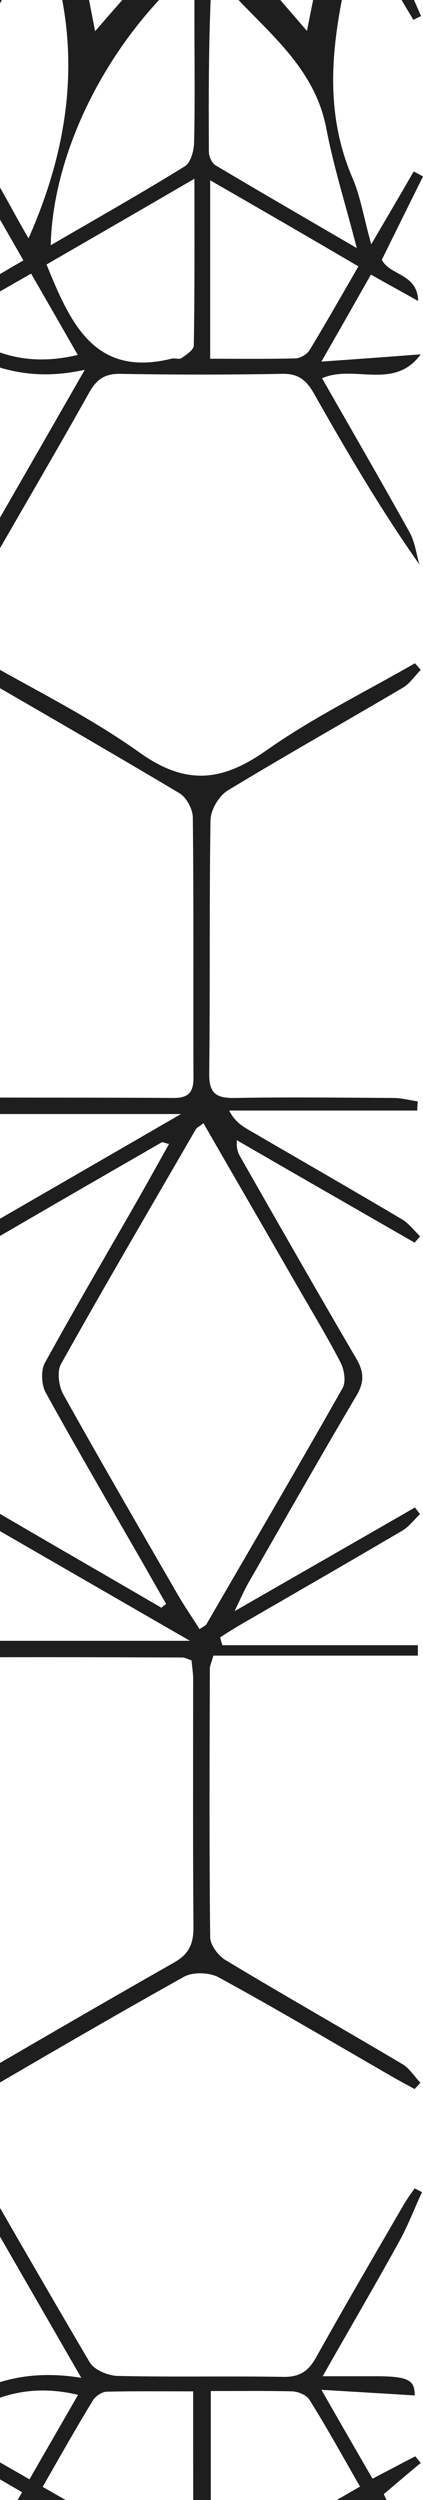 <?xml version="1.0" encoding="UTF-8"?> <svg xmlns="http://www.w3.org/2000/svg" width="100" height="590" viewBox="0 0 100 590" fill="none"><g clip-path="url(#clip0_271_527)"><path d="M-372.046 -119.777C-359.809 -119.777 -347.497 -119.777 -335.261 -119.777C-326.673 -116.801 -318.084 -115.09 -309.496 -119.777C-305.012 -119.777 -300.528 -119.777 -295.968 -119.777C-298.248 -118.958 -300.528 -118.14 -302.808 -117.471C-308.508 -115.834 -315.196 -115.685 -319.681 -112.486C-329.561 -105.493 -338.377 -96.863 -349.017 -87.712C-332.601 -87.712 -318.008 -87.712 -303.416 -87.787C-302.352 -87.787 -300.908 -88.456 -300.376 -89.349C-294.676 -99.467 -289.204 -109.659 -283.656 -119.851C-281.984 -119.851 -280.388 -119.851 -278.716 -119.851C-284.644 -109.436 -290.648 -99.095 -296.88 -88.084C-282.288 -88.084 -268.683 -88.084 -254.471 -88.084C-254.471 -90.911 -254.775 -93.367 -254.395 -95.673C-252.647 -106.386 -255.535 -114.346 -266.707 -117.843C-267.543 -118.14 -268.151 -119.107 -268.911 -119.777C-258.271 -119.777 -247.631 -119.777 -236.991 -119.777C-239.499 -118.066 -241.779 -115.908 -244.515 -114.792C-250.215 -112.56 -251.735 -108.692 -251.355 -102.815C-250.823 -94.259 -250.291 -85.481 -251.431 -76.999C-252.875 -65.84 -248.847 -59.517 -238.891 -54.606C-224.907 -47.688 -211.682 -39.207 -198.078 -31.395C-198.23 -33.85 -199.066 -35.636 -199.978 -37.272C-208.338 -51.854 -216.622 -66.435 -225.211 -80.868C-227.415 -84.513 -227.339 -87.266 -225.135 -90.837C-219.434 -100.285 -214.114 -110.031 -208.718 -119.628C-207.502 -119.628 -206.286 -119.628 -205.07 -119.628C-210.618 -109.659 -216.014 -99.541 -221.791 -89.647C-223.463 -86.745 -223.463 -84.737 -221.791 -81.91C-211.834 -64.948 -202.182 -47.911 -192.378 -30.874C-191.466 -29.238 -190.25 -27.75 -188.958 -25.89C-187.818 -27.229 -187.21 -27.75 -186.754 -28.419C-176.342 -46.497 -165.777 -64.501 -155.669 -82.728C-154.681 -84.439 -155.137 -87.861 -156.201 -89.796C-161.673 -99.839 -167.525 -109.733 -173.226 -119.628C-172.01 -119.628 -170.793 -119.628 -169.577 -119.628C-163.877 -109.957 -158.329 -100.136 -152.477 -90.54C-150.425 -87.192 -150.273 -84.588 -152.401 -81.091C-161.065 -66.51 -169.425 -51.779 -177.938 -37.049C-178.926 -35.413 -179.686 -33.627 -181.282 -30.651C-178.926 -31.916 -177.862 -32.362 -176.874 -32.958C-160.989 -42.182 -145.029 -51.259 -129.221 -60.707C-127.777 -61.6 -126.865 -64.352 -126.789 -66.287C-126.561 -75.66 -127.397 -85.183 -126.485 -94.482C-125.269 -106.162 -127.853 -114.792 -140.013 -118.438C-140.545 -118.586 -140.925 -119.256 -141.381 -119.628C-130.361 -119.628 -119.34 -119.628 -108.244 -119.628C-112.044 -117.322 -115.996 -115.09 -119.72 -112.635C-121.088 -111.742 -122.837 -110.105 -122.913 -108.766C-123.217 -101.922 -123.065 -95.003 -123.065 -88.01C-108.852 -88.01 -95.324 -88.01 -81.264 -88.01C-87.192 -98.946 -92.816 -109.361 -98.44 -119.702C-97.224 -119.702 -96.008 -119.702 -94.792 -119.702C-89.244 -109.957 -83.848 -100.136 -78.148 -90.465C-77.464 -89.2 -75.792 -87.787 -74.576 -87.787C-59.983 -87.564 -45.467 -87.638 -28.975 -87.638C-39.387 -96.714 -48.051 -105.047 -57.627 -112.04C-61.807 -115.09 -67.963 -115.388 -73.207 -116.875C-76.324 -117.768 -79.44 -118.735 -82.48 -119.702C-77.54 -119.702 -72.675 -119.702 -67.735 -119.702C-59.527 -114.867 -51.395 -116.652 -43.187 -119.702C-30.951 -119.702 -18.638 -119.702 -6.402 -119.702C9.178 -110.403 24.834 -101.104 40.415 -91.804C40.719 -92.176 41.023 -92.623 41.251 -92.995C36.387 -101.922 31.523 -110.775 26.659 -119.702C27.875 -119.702 29.091 -119.702 30.307 -119.702C35.019 -111.37 39.731 -103.038 44.443 -94.631C45.051 -94.78 45.659 -94.929 46.191 -95.078C46.191 -103.261 46.191 -111.445 46.191 -119.628C47.027 -119.628 47.863 -119.628 48.623 -119.628C48.623 -111.445 48.623 -103.187 48.623 -95.003C49.383 -94.854 50.067 -94.78 50.827 -94.631C55.387 -102.963 59.947 -111.296 64.583 -119.628C65.799 -119.628 67.015 -119.628 68.231 -119.628C63.443 -110.626 58.655 -101.624 53.107 -91.06C69.067 -100.211 83.584 -108.543 98.1 -116.875C98.48 -116.206 98.936 -115.536 99.316 -114.867C93.388 -108.989 85.408 -106.014 78.34 -101.624C70.967 -97.086 63.519 -92.846 56.071 -88.531C56.223 -87.936 56.375 -87.415 56.527 -86.82C70.587 -86.82 84.572 -86.82 98.632 -86.82C98.632 -86.001 98.708 -85.109 98.708 -84.29C84.8 -84.29 70.891 -84.29 57.059 -84.29C56.983 -83.621 56.983 -82.951 56.907 -82.282C69.447 -74.991 81.988 -67.775 94.452 -60.409C96.276 -59.293 97.72 -57.434 99.316 -55.871C98.936 -55.425 98.48 -54.978 98.1 -54.532C83.508 -62.939 68.915 -71.271 54.323 -79.678C61.011 -65.766 68.915 -52.895 75.832 -39.504C79.784 -31.767 85.104 -26.783 93.54 -25.369C98.632 -24.476 99.772 -21.575 98.176 -16.814C94.984 -17.632 91.792 -18.525 87.612 -19.641C90.348 -14.805 92.552 -11.16 94.528 -7.365C96.352 -3.72 97.872 0.074 99.544 3.794C98.936 4.091 98.328 4.389 97.72 4.687C93.54 -2.307 89.436 -9.3 84.724 -17.26C79.708 3.347 74.996 22.467 83.28 41.884C85.256 46.422 86.016 51.481 87.764 57.656C91.64 51.035 94.756 45.753 97.796 40.471C98.556 40.843 99.24 41.215 100 41.661C96.732 48.208 93.464 54.829 90.272 61.301C92.172 65.096 98.708 64.5 98.86 71.047C94.528 68.592 91.184 66.807 87.688 64.798C83.888 71.494 80.392 77.668 75.984 85.331C84.648 84.736 91.716 84.215 99.468 83.62C93.16 92.25 83.66 85.926 76.135 89.274C83.128 101.475 90.044 113.453 96.808 125.579C98.1 127.885 98.404 130.712 99.164 133.242C89.892 120.074 81.912 106.459 74.159 92.771C72.335 89.572 70.359 88.084 66.483 88.233C53.791 88.456 41.175 88.456 28.483 88.233C24.91 88.158 22.934 89.423 21.186 92.473C13.966 105.343 6.518 118.065 -0.854 130.861C-4.578 137.408 -8.378 143.88 -12.254 150.725C-9.898 152.213 -8.074 153.477 -6.174 154.593C6.898 162.181 20.654 168.803 32.967 177.581C43.911 185.393 52.423 184.5 62.911 177.135C74.007 169.323 86.32 163.297 98.1 156.527C98.556 157.048 99.012 157.569 99.468 158.09C98.024 159.578 96.808 161.438 95.06 162.405C81.304 170.514 67.395 178.325 53.791 186.583C51.739 187.848 49.763 191.196 49.763 193.651C49.459 213.514 49.687 233.452 49.459 253.316C49.383 258.077 51.131 259.193 55.539 259.119C68.003 258.895 80.468 259.044 92.932 259.119C94.908 259.119 96.808 259.639 98.784 259.937C98.708 260.681 98.632 261.35 98.632 262.094C83.812 262.094 68.991 262.094 54.171 262.094C55.539 264.698 57.211 265.74 58.883 266.707C70.891 273.7 82.976 280.619 94.908 287.686C96.58 288.654 97.872 290.365 99.316 291.778C98.86 292.299 98.48 292.745 98.024 293.266C84.04 285.231 69.979 277.197 55.995 269.088C55.843 271.096 56.299 272.138 56.907 273.179C65.951 289.026 74.996 304.872 84.192 320.569C86.092 323.768 86.168 326.223 84.192 329.497C75.528 344.152 67.167 358.883 58.655 373.687C57.743 375.324 56.983 377.035 55.463 380.234C70.739 371.456 84.42 363.644 98.1 355.758C98.48 356.279 98.86 356.8 99.316 357.32C97.872 358.66 96.732 360.296 95.06 361.263C82.52 368.629 69.979 375.845 57.363 383.136C55.539 384.177 53.791 385.293 52.043 386.409C52.195 387.004 52.347 387.599 52.575 388.269C68.003 388.269 83.356 388.269 98.784 388.269C98.784 389.087 98.784 389.906 98.784 390.724C82.596 390.724 66.331 390.724 50.447 390.724C49.915 392.584 49.611 393.179 49.611 393.774C49.535 414.902 49.459 436.031 49.687 457.159C49.687 459.019 51.587 461.548 53.335 462.59C67.167 470.922 81.228 478.882 95.136 487.14C96.808 488.107 97.948 490.042 99.392 491.53C98.936 492.05 98.48 492.497 98.024 493.018C96.124 491.976 94.148 490.934 92.248 489.819C78.796 482.081 65.419 474.121 51.739 466.682C49.611 465.491 45.735 465.342 43.607 466.458C26.127 476.204 8.798 486.322 -8.53 496.44C-9.898 497.184 -11.038 498.3 -12.482 499.341C-1.158 519.056 9.938 538.399 21.262 557.593C22.326 559.304 25.518 560.643 27.723 560.717C40.795 561.015 53.867 560.717 66.939 560.94C70.739 561.015 72.868 559.676 74.692 556.402C81.38 544.425 88.296 532.596 95.212 520.693C96.048 519.205 97.036 517.866 98.024 516.452C98.632 516.75 99.164 517.047 99.772 517.345C98.024 521.065 96.58 524.933 94.604 528.578C88.828 539.068 82.748 549.409 76.287 560.792C81.532 560.792 85.56 560.792 89.588 560.792C96.656 560.866 98.1 561.833 98.024 565.33C91.184 564.883 84.344 564.511 75.984 563.991C80.544 571.951 84.268 578.423 88.068 584.97C91.792 583.036 94.984 581.325 98.176 579.688C98.632 580.209 99.012 580.73 99.468 581.25C96.504 583.705 93.54 586.235 90.728 588.616C93.768 595.088 96.808 601.486 99.848 607.884C99.24 608.181 98.556 608.479 97.948 608.851C94.908 603.867 91.868 598.808 88.904 593.898C77.427 617.704 75.832 641.585 85.484 666.731C89.74 659.44 93.768 652.521 97.872 645.602C98.556 645.974 99.316 646.346 100 646.718C96.504 653.711 93.008 660.779 89.208 668.442C92.628 667.623 95.516 666.954 98.404 666.21C99.088 672.757 99.164 673.277 93.464 674.617C85.408 676.476 80.62 681.163 76.895 688.38C70.283 701.101 62.759 713.302 55.615 725.726C54.855 726.991 54.399 728.404 53.411 730.636C68.991 721.634 83.584 713.228 98.176 704.895C98.556 705.416 99.012 705.863 99.392 706.383C98.024 707.722 96.884 709.359 95.288 710.326C83.66 717.245 71.955 723.941 60.327 730.785C59.111 731.529 58.047 732.496 56.907 733.389C57.059 733.91 57.211 734.505 57.363 735.026C71.195 735.026 84.952 735.026 98.784 735.026C98.784 735.844 98.784 736.737 98.86 737.555C84.876 737.555 70.815 737.555 56.831 737.555C56.831 738.15 56.755 738.745 56.755 739.34C69.447 746.706 82.216 754.071 94.908 761.51C96.656 762.552 97.948 764.263 99.468 765.676C99.012 766.197 98.632 766.718 98.176 767.239C83.66 758.906 69.143 750.5 54.627 742.167C54.399 742.465 54.095 742.763 53.867 743.06C59.035 752.211 64.203 761.361 69.523 770.661C68.383 770.884 67.395 771.256 67.319 771.033C61.619 762.477 55.995 753.922 50.371 745.292C49.839 745.292 49.383 745.292 48.851 745.292C48.851 753.848 48.851 762.403 48.851 770.958C48.015 770.958 47.179 770.884 46.267 770.884C46.267 762.329 46.267 753.848 46.267 745.292C45.735 745.218 45.203 745.143 44.671 744.994C41.935 749.681 39.351 754.591 36.387 759.13C33.651 763.296 32.587 769.099 26.127 770.289C31.295 761.213 36.387 752.136 41.555 743.135C26.355 750.425 12.142 758.46 -1.842 766.867C-7.162 770.066 -12.482 771.926 -18.562 771.107C-29.279 769.619 -39.691 767.908 -50.255 766.867C-54.967 766.42 -59.907 766.644 -64.619 767.387C-72.296 768.578 -79.896 770.438 -87.496 772C-87.876 771.033 -88.256 770.066 -88.56 769.173C-64.467 768.057 -47.139 755.261 -31.559 737.704C-46.075 737.704 -59.755 737.555 -73.359 737.853C-75.26 737.927 -77.692 739.861 -78.756 741.647C-83.924 749.979 -88.636 758.609 -93.652 767.09C-94.64 768.801 -96.464 770.066 -97.908 771.479C-98.364 771.033 -98.82 770.661 -99.276 770.215C-93.272 759.65 -87.268 749.086 -81.112 738.225C-95.704 738.225 -109.232 738.225 -123.141 738.225C-123.141 743.655 -122.761 748.64 -123.217 753.476C-123.749 758.386 -121.62 760.989 -117.592 763.073C-113.488 765.156 -109.536 767.611 -105.584 769.991C-105.888 770.661 -106.192 771.33 -106.572 772C-111.892 769.619 -117.212 767.239 -122.609 764.858C-123.065 767.016 -123.521 769.024 -123.977 771.033C-124.509 771.107 -125.117 771.182 -125.649 771.256C-126.257 769.247 -126.789 767.239 -127.473 765.007C-132.793 767.313 -138.037 769.619 -143.357 771.926C-143.661 771.256 -143.965 770.661 -144.193 769.991C-139.785 767.462 -135.529 764.784 -131.045 762.403C-128.081 760.841 -126.561 758.981 -126.637 755.261C-126.865 742.167 -126.485 728.999 -126.941 715.906C-127.017 713.451 -128.993 710.103 -131.045 708.838C-146.625 699.39 -162.433 690.388 -178.166 681.312C-179.002 680.866 -179.914 680.568 -181.966 679.75C-180.522 682.502 -179.686 684.288 -178.698 685.925C-169.805 701.399 -160.837 716.799 -152.173 732.347C-151.185 734.133 -150.881 737.183 -151.793 738.894C-157.113 748.789 -162.813 758.534 -168.589 768.206C-169.349 769.545 -171.173 770.215 -172.466 771.256C-172.846 770.884 -173.15 770.512 -173.53 770.14C-170.641 765.23 -167.753 760.32 -164.941 755.335C-161.293 748.937 -154.985 742.465 -154.985 736.067C-154.985 729.595 -161.217 723.122 -164.941 716.724C-172.77 703.11 -180.674 689.57 -188.958 675.286C-190.706 678.113 -191.998 680.122 -193.214 682.205C-202.106 697.605 -210.77 713.228 -220.042 728.479C-223.311 733.835 -223.691 737.927 -220.118 743.358C-214.418 751.988 -209.63 761.287 -204.538 770.289C-204.994 770.735 -205.45 771.107 -205.83 771.554C-207.198 770.289 -208.946 769.173 -209.858 767.611C-215.33 758.46 -220.498 749.161 -226.047 740.01C-227.947 736.885 -227.491 734.505 -225.743 731.603C-217.154 716.947 -208.642 702.217 -200.206 687.487C-198.99 685.329 -197.85 683.098 -196.71 680.94C-214.798 690.016 -231.823 699.762 -248.619 709.806C-250.215 710.773 -251.279 713.748 -251.355 715.832C-251.583 728.925 -251.659 742.093 -251.279 755.187C-251.203 757.493 -249.379 760.394 -247.479 761.808C-243.147 765.007 -238.359 767.387 -233.723 770.066C-234.027 770.735 -234.331 771.33 -234.635 772C-239.955 769.619 -245.351 767.239 -250.671 764.858C-251.355 767.239 -251.887 769.099 -252.495 771.033C-252.951 770.958 -253.407 770.958 -253.863 770.884C-254.395 768.875 -254.927 766.867 -255.459 764.709C-261.083 767.164 -266.403 769.545 -271.724 771.926C-272.028 771.33 -272.332 770.661 -272.636 770.066C-267.923 767.313 -263.135 764.709 -258.575 761.733C-257.055 760.766 -255.003 758.981 -254.927 757.493C-254.547 751.021 -254.775 744.548 -254.775 738.15C-269.216 738.15 -282.744 738.15 -297.108 738.15C-290.724 749.309 -284.72 759.799 -278.716 770.215C-279.248 770.586 -279.78 771.033 -280.312 771.405C-281.604 770.14 -283.2 769.024 -284.112 767.536C-286.544 763.742 -288.596 759.725 -290.876 755.856C-294.448 749.905 -296.728 741.572 -301.972 738.671C-307.52 735.621 -315.88 737.704 -323.025 737.629C-330.625 737.555 -338.301 737.629 -346.433 737.629C-331.005 755.633 -313.144 767.685 -289.888 770.363C-294.524 770.884 -299.084 771.256 -302.96 769.768C-315.348 765.156 -327.661 765.528 -340.125 768.875C-342.481 769.545 -344.913 769.991 -347.345 770.289C-358.593 771.702 -369.31 771.777 -379.57 764.858C-390.894 757.195 -403.13 750.872 -414.986 744.102C-416.202 743.358 -417.647 742.911 -420.231 741.87C-414.378 752.136 -409.21 761.213 -404.042 770.215C-404.802 770.735 -405.638 771.256 -406.398 771.702C-412.554 763.296 -417.115 753.699 -422.587 744.846C-423.195 744.92 -423.803 745.069 -424.411 745.143C-424.411 753.699 -424.411 762.329 -424.411 770.884C-425.323 770.884 -426.235 770.884 -427.147 770.884C-427.147 762.329 -427.147 753.773 -427.147 745.143C-427.755 745.069 -428.363 745.069 -428.971 744.994C-433.227 752.434 -437.407 759.874 -441.891 767.239C-442.879 768.875 -444.703 770.066 -446.147 771.479C-446.603 771.033 -446.983 770.661 -447.439 770.215C-442.271 761.064 -437.027 751.913 -431.327 741.944C-433.835 742.688 -435.203 743.135 -436.875 743.655C-430.947 733.389 -426.615 723.569 -427.299 711.74C-427.983 699.093 -427.451 686.297 -427.451 673.575C-427.451 671.789 -427.147 669.409 -428.135 668.219C-435.203 659.589 -442.499 651.182 -450.859 641.436C-453.215 654.009 -455.419 664.796 -457.167 675.658C-457.471 677.369 -456.103 679.527 -455.115 681.238C-450.175 690.091 -445.083 698.869 -440.067 707.648C-440.523 708.02 -440.979 708.392 -441.435 708.764C-443.107 706.978 -445.159 705.416 -446.375 703.408C-450.631 696.414 -454.583 689.198 -458.763 682.205C-459.675 680.643 -460.739 678.634 -462.183 678.113C-471.38 674.84 -480.728 672.013 -490 669.037C-490 666.582 -490 664.127 -490 661.672C-482.628 663.904 -475.256 666.061 -466.744 668.59C-470.848 661.3 -474.268 655.125 -477.916 649.025C-481.868 642.478 -485.972 636.08 -490 629.607C-490 627.152 -490 624.697 -490 622.242C-489.012 621.796 -487.492 621.647 -487.036 620.903C-480.804 610.265 -474.648 599.477 -468.188 588.169C-475.712 583.78 -482.856 579.614 -490 575.448C-490 547.996 -490 520.469 -490 493.018C-488.024 493.092 -485.668 493.836 -484.148 493.018C-466.592 483.123 -449.035 473.005 -431.783 462.664C-429.731 461.4 -427.907 457.977 -427.907 455.522C-427.603 436.105 -427.831 416.688 -427.603 397.271C-427.527 392.435 -428.895 390.947 -433.759 390.947C-452.531 391.17 -471.228 390.947 -490 390.947C-490 389.682 -490 388.492 -490 387.227C-470.24 387.227 -450.479 387.227 -430.719 387.227C-430.643 386.855 -430.567 386.483 -430.491 386.111C-449.263 375.25 -468.036 364.462 -488.024 352.931C-488.024 357.32 -487.796 360.371 -488.1 363.272C-488.48 366.769 -489.392 370.191 -490 373.687C-490 340.879 -490 308.071 -490 275.262C-489.012 281.66 -488.024 288.133 -486.808 295.424C-468.416 284.785 -450.099 274.221 -431.783 263.657C-434.139 262.318 -436.115 262.318 -438.091 262.318C-455.343 262.169 -472.672 261.946 -489.924 261.722C-489.924 260.904 -489.924 260.086 -489.924 259.267C-470.924 259.193 -451.923 258.97 -432.923 259.044C-429.047 259.044 -427.527 257.928 -427.527 253.837C-427.679 233.527 -427.527 213.217 -427.755 192.907C-427.755 190.898 -429.199 188.071 -430.871 187.03C-448.655 176.465 -466.516 166.199 -484.528 156.081C-485.744 155.411 -488.1 156.676 -489.924 157.048C-489.924 129.15 -489.924 101.252 -489.924 73.353C-482.552 69.485 -475.104 65.616 -467.504 61.673C-474.04 50.291 -479.892 40.024 -485.972 29.832C-486.58 28.791 -488.556 28.493 -489.924 27.823C-489.924 25.369 -489.924 22.913 -489.924 20.458C-483.844 10.415 -477.764 0.372 -471.684 -9.746C-469.86 -12.722 -468.188 -15.847 -465.908 -19.938C-474.876 -17.26 -482.4 -15.028 -489.924 -12.796C-489.924 -14.879 -489.924 -16.888 -489.924 -18.971C-489.544 -19.194 -489.24 -19.418 -488.86 -19.566C-479.436 -22.988 -468.34 -24.328 -461.119 -30.354C-453.747 -36.528 -450.251 -47.39 -444.855 -56.02C-443.715 -57.806 -441.891 -59.145 -440.371 -60.707C-439.915 -60.335 -439.459 -59.963 -439.079 -59.591C-442.727 -53.267 -445.919 -46.646 -450.099 -40.695C-456.179 -32.139 -458.231 -23.435 -454.887 -13.168C-452.911 -7.142 -452.379 -0.595 -450.935 7.216C-444.855 0.297 -440.447 -5.58 -435.127 -10.639C-428.819 -16.665 -426.539 -23.36 -427.299 -31.99C-427.983 -40.323 -427.831 -48.804 -427.299 -57.21C-426.919 -64.204 -425.247 -71.197 -424.563 -78.19C-424.107 -82.579 -423.043 -87.638 -424.563 -91.507C-428.135 -100.88 -427.299 -110.403 -427.375 -120C-426.159 -120 -424.943 -120 -423.727 -120C-423.727 -111.817 -423.727 -103.633 -423.727 -95.375C-423.271 -95.226 -422.739 -95.152 -422.283 -95.003C-417.875 -103.335 -413.39 -111.668 -408.982 -120C-407.31 -120 -405.714 -120 -404.042 -120C-409.21 -111.147 -414.378 -102.219 -419.623 -93.366C-407.994 -98.425 -397.43 -104.451 -386.942 -110.626C-381.774 -113.304 -376.91 -116.578 -372.046 -119.777ZM-14.458 154.072C-26.163 174.308 -37.563 193.874 -48.735 213.663C-49.571 215.151 -49.039 218.052 -48.127 219.763C-41.439 231.741 -34.675 243.644 -27.531 255.399C-26.467 257.11 -23.883 258.821 -21.983 258.895C-0.93 259.119 20.046 258.97 41.099 259.119C44.519 259.119 45.735 257.779 45.735 254.432C45.659 233.973 45.811 213.44 45.583 192.981C45.583 190.972 44.063 188.145 42.391 187.178C23.77 176.093 4.998 165.306 -14.458 154.072ZM-250.063 565.553C-250.975 566.074 -251.507 566.223 -251.659 566.52C-262.831 585.788 -274.08 605.057 -285.1 624.474C-285.936 625.962 -285.556 628.863 -284.644 630.574C-277.956 642.552 -271.192 654.455 -264.047 666.135C-262.907 667.995 -260.019 669.706 -257.891 669.706C-237.295 670.004 -216.622 669.781 -196.026 669.93C-191.922 669.93 -190.858 668.442 -190.858 664.499C-191.01 644.412 -190.782 624.325 -191.086 604.239C-191.086 601.932 -192.986 598.808 -194.886 597.617C-205.146 591.219 -215.634 585.342 -226.047 579.316C-234.179 574.704 -242.311 570.017 -250.063 565.553ZM45.279 391.84C44.291 391.542 43.759 391.17 43.151 391.17C21.11 391.096 -1.006 391.022 -23.047 391.245C-24.794 391.245 -27.151 393.03 -28.139 394.593C-35.131 406.198 -41.895 417.878 -48.355 429.707C-49.343 431.567 -49.419 434.915 -48.431 436.775C-40.755 450.761 -32.699 464.524 -24.719 478.362C-21.451 483.941 -18.106 489.521 -14.686 495.398C4.238 484.388 22.63 473.675 41.099 463.185C44.671 461.176 45.735 458.796 45.735 454.853C45.583 435.584 45.659 416.316 45.659 397.048C45.735 395.336 45.431 393.551 45.279 391.84ZM-251.279 84.587C-231.519 73.13 -212.366 62.12 -193.442 50.886C-192.074 50.068 -191.086 47.538 -191.086 45.827C-190.934 25.517 -191.01 5.282 -190.858 -15.028C-190.858 -18.822 -192.226 -19.938 -195.874 -19.938C-216.926 -19.79 -237.903 -19.938 -258.955 -19.715C-260.931 -19.715 -263.591 -18.078 -264.579 -16.367C-271.648 -4.613 -278.488 7.29 -285.176 19.194C-286.012 20.682 -286.392 23.285 -285.632 24.625C-274.384 44.488 -263.059 64.128 -251.279 84.587ZM-423.575 258.151C-422.131 258.598 -421.523 258.895 -420.991 258.895C-399.33 258.97 -377.67 259.044 -356.009 258.821C-354.033 258.821 -351.297 256.664 -350.157 254.729C-343.697 244.091 -337.845 233.006 -331.157 222.442C-328.117 217.68 -328.421 214.035 -331.385 209.646C-334.577 204.884 -337.237 199.751 -340.049 194.767C-347.801 181.375 -355.553 167.91 -363.609 154.072C-383.066 165.306 -401.99 176.168 -420.839 187.253C-422.131 187.997 -423.423 190.08 -423.499 191.493C-423.575 213.663 -423.575 235.833 -423.575 258.151ZM-127.017 564.958C-146.549 576.266 -165.625 587.276 -184.55 598.51C-185.842 599.328 -186.83 601.858 -186.83 603.569C-186.982 624.028 -186.83 644.561 -186.982 665.02C-186.982 668.814 -185.614 669.93 -181.966 669.93C-161.369 669.781 -140.697 670.004 -120.1 669.706C-117.972 669.706 -115.084 667.995 -113.944 666.21C-109.536 659.365 -105.584 652.149 -101.556 645.007C-98.212 639.13 -92.36 633.178 -92.436 627.375C-92.512 621.275 -98.288 615.175 -101.556 609.074C-102.316 607.661 -103.152 606.247 -103.988 604.834C-111.588 591.74 -119.112 578.647 -127.017 564.958ZM-365.281 498.82C-385.118 487.363 -404.27 476.204 -423.651 465.268C-424.943 464.524 -427.603 465.268 -429.123 466.161C-439.611 472.038 -450.023 478.064 -460.511 484.164C-468.72 488.926 -477.004 493.761 -484.984 498.374C-484.908 499.416 -485.06 499.862 -484.832 500.159C-473.736 519.502 -462.715 538.845 -451.467 558.113C-450.631 559.453 -448.275 560.568 -446.527 560.643C-432.467 560.866 -418.331 560.866 -404.27 560.643C-402.598 560.643 -400.242 559.453 -399.482 558.039C-388.158 538.696 -376.986 519.205 -365.281 498.82ZM-423.575 391.022C-423.575 414.084 -423.651 436.179 -423.423 458.275C-423.423 459.763 -421.447 461.697 -419.927 462.59C-410.654 468.169 -401.306 473.6 -391.882 478.957C-382.534 484.313 -373.186 489.67 -364.141 494.877C-363.229 494.357 -362.773 494.282 -362.545 493.985C-351.373 474.716 -340.125 455.448 -329.181 436.031C-328.345 434.543 -328.649 431.641 -329.561 430.005C-333.057 423.309 -337.009 416.837 -340.809 410.29C-344.457 404.115 -346.813 395.634 -352.209 392.509C-357.833 389.31 -366.421 391.17 -373.718 391.096C-389.982 390.947 -406.246 391.022 -423.575 391.022ZM-126.713 84.587C-114.932 64.128 -103.456 44.339 -92.208 24.476C-91.524 23.285 -91.98 20.905 -92.664 19.566C-99.276 7.811 -106.192 -3.794 -112.728 -15.623C-114.628 -19.046 -116.984 -19.938 -120.556 -19.864C-140.545 -19.715 -160.533 -19.79 -180.522 -19.79C-182.498 -19.79 -184.398 -19.566 -186.83 -19.418C-186.83 3.124 -186.906 25.071 -186.678 46.943C-186.678 48.431 -185.31 50.44 -184.018 51.184C-165.397 62.269 -146.473 73.13 -126.713 84.587ZM-249.227 87.935C-237.599 108.17 -226.427 127.662 -215.026 147.079C-214.114 148.642 -211.074 149.832 -209.022 149.832C-195.722 150.055 -182.498 149.832 -169.197 149.981C-165.701 150.055 -163.649 148.939 -161.901 145.815C-156.049 135.25 -149.893 124.835 -143.889 114.345C-138.949 105.715 -133.933 97.011 -129.145 88.605C-129.677 87.786 -129.829 87.34 -130.133 87.117C-148.829 76.18 -167.601 65.319 -186.374 54.531C-187.666 53.788 -190.098 53.713 -191.39 54.457C-210.618 65.393 -229.619 76.552 -249.227 87.935ZM-128.993 561.61C-140.697 541.226 -152.097 521.362 -163.725 501.647C-164.561 500.234 -167.373 499.267 -169.349 499.267C-182.422 499.044 -195.494 498.969 -208.566 499.341C-210.846 499.416 -213.886 501.201 -215.178 503.061C-218.978 508.641 -222.095 514.667 -225.439 520.469C-233.267 534.084 -241.019 547.698 -249.151 561.759C-229.391 573.141 -210.162 584.301 -190.858 595.162C-189.642 595.832 -187.058 595.088 -185.462 594.195C-174.746 588.244 -164.181 582.069 -153.541 575.894C-145.333 571.207 -137.353 566.52 -128.993 561.61ZM-485.516 150.799C-465.756 162.181 -446.527 173.341 -427.147 184.351C-426.159 184.872 -424.259 184.649 -423.195 184.054C-404.042 173.118 -384.966 162.107 -366.117 151.171C-366.193 150.129 -366.041 149.683 -366.269 149.385C-377.366 130.043 -388.462 110.626 -399.786 91.431C-400.85 89.72 -403.966 88.307 -406.094 88.233C-418.787 87.935 -431.403 88.233 -444.095 88.009C-448.199 87.935 -450.327 89.423 -452.227 92.845C-461.271 108.914 -470.544 124.835 -479.74 140.756C-481.64 143.955 -483.388 147.079 -485.516 150.799ZM-425.855 385.144C-424.639 383.656 -423.727 382.838 -423.195 381.797C-412.858 363.942 -402.446 346.087 -392.414 328.083C-391.502 326.446 -391.73 323.322 -392.718 321.611C-400.926 306.806 -409.438 292.076 -417.951 277.345C-420.307 273.179 -422.815 269.088 -425.399 264.698C-426.311 265.665 -426.843 266.037 -427.147 266.558C-437.787 284.934 -448.503 303.309 -458.839 321.908C-459.827 323.694 -459.371 327.042 -458.307 328.976C-451.619 341.177 -444.627 353.154 -437.635 365.206C-433.835 371.679 -429.959 378.151 -425.855 385.144ZM48.091 265.07C47.103 265.889 46.495 266.112 46.267 266.558C35.627 284.934 24.834 303.309 14.422 321.908C13.434 323.694 13.89 327.116 14.954 329.05C23.846 344.971 32.967 360.668 42.087 376.44C43.683 379.193 45.507 381.796 47.179 384.475C48.167 383.805 48.547 383.656 48.775 383.359C59.567 364.76 70.435 346.236 81 327.562C81.836 326.074 81.38 323.173 80.468 321.462C76.972 314.766 73.019 308.294 69.219 301.673C62.303 289.621 55.235 277.494 48.091 265.07ZM-19.094 500.829C-20.234 500.383 -20.767 500.011 -21.299 500.011C-42.503 500.011 -63.707 499.862 -84.912 500.159C-86.888 500.159 -89.548 502.466 -90.688 504.4C-100.644 521.288 -110.372 538.324 -120.176 555.361C-121.012 556.774 -121.544 558.411 -122.457 560.568C-99.884 560.568 -78.224 560.717 -56.639 560.345C-54.663 560.345 -52.079 557.965 -50.939 556.03C-44.403 545.169 -38.171 534.158 -31.863 523.148C-27.607 515.782 -23.427 508.417 -19.094 500.829ZM-122.304 88.977C-121.544 90.836 -121.316 91.58 -120.936 92.25C-110.676 110.254 -100.416 128.183 -89.852 145.963C-88.712 147.898 -85.368 149.46 -83.088 149.534C-66.747 149.832 -50.407 149.683 -34.067 149.683C-29.279 149.683 -24.415 149.683 -18.638 149.683C-20.006 146.93 -20.767 145.145 -21.755 143.434C-30.191 128.704 -39.311 114.271 -46.987 99.169C-51.091 91.059 -56.107 88.456 -64.999 88.828C-83.772 89.497 -102.544 88.977 -122.304 88.977ZM-255.079 89.051C-278.26 89.051 -300.072 88.977 -321.961 89.2C-323.785 89.2 -326.141 91.431 -327.205 93.217C-335.033 106.385 -342.633 119.776 -350.309 133.093C-353.273 138.301 -356.237 143.583 -359.657 149.683C-341.645 149.683 -324.773 148.567 -308.204 150.055C-294.22 151.32 -286.392 146.707 -280.54 133.911C-273.472 118.735 -264.123 104.748 -255.079 89.051ZM-359.429 499.936C-347.725 520.321 -336.933 539.291 -325.761 558.113C-324.849 559.601 -321.657 560.42 -319.529 560.494C-304.024 560.717 -288.444 560.568 -272.94 560.568C-267.315 560.568 -261.691 560.568 -256.143 560.568C-256.067 559.304 -255.915 558.857 -256.067 558.56C-266.783 539.887 -277.348 521.213 -288.292 502.689C-289.128 501.201 -291.864 500.159 -293.764 500.085C-301.896 499.787 -310.104 499.936 -318.312 499.936C-331.537 499.936 -344.761 499.936 -359.429 499.936ZM-261.995 85.182C-263.287 83.918 -263.743 83.322 -264.351 82.951C-280.996 73.279 -297.564 63.608 -314.284 54.234C-315.88 53.341 -318.997 53.713 -320.821 54.68C-332.069 60.929 -343.089 67.625 -354.413 73.8C-358.669 76.106 -359.885 78.859 -359.809 83.546C-359.505 100.582 -359.733 117.544 -359.733 134.581C-359.733 136.292 -359.581 138.003 -359.353 141.425C-357.377 138.301 -356.313 136.664 -355.325 135.027C-346.737 120.148 -337.997 105.343 -329.637 90.241C-327.661 86.67 -325.457 85.48 -321.505 85.48C-303.948 85.703 -286.392 85.554 -268.835 85.554C-266.859 85.554 -264.959 85.331 -261.995 85.182ZM-24.642 496.514C-26.391 494.952 -26.847 494.357 -27.531 493.985C-44.175 484.388 -60.819 474.716 -77.54 465.342C-79.212 464.45 -82.252 464.599 -84 465.566C-91.6 469.583 -98.516 475.014 -106.42 478.138C-120.176 483.569 -124.813 492.571 -123.293 507.301C-121.772 521.585 -122.989 536.167 -122.989 550.674C-120.86 549.335 -119.72 547.772 -118.808 546.136C-110.296 531.406 -101.708 516.75 -93.5 501.871C-91.372 498.002 -89.016 496.44 -84.456 496.514C-65.075 496.663 -45.695 496.514 -24.642 496.514ZM-255.687 552.013C-255.307 550.153 -255.003 549.409 -255.003 548.665C-255.003 529.62 -254.851 510.575 -255.155 491.53C-255.155 489.521 -257.283 486.768 -259.107 485.652C-270.432 478.808 -281.984 472.112 -293.612 465.789C-295.588 464.747 -299.16 464.747 -301.136 465.789C-315.12 473.452 -328.801 481.561 -342.633 489.521C-345.901 491.381 -349.169 493.315 -352.361 495.175C-352.285 495.621 -352.133 496.068 -352.057 496.44C-350.309 496.44 -348.561 496.44 -346.813 496.44C-329.485 496.44 -312.08 496.663 -294.752 496.291C-289.28 496.142 -286.392 497.928 -283.808 502.689C-274.916 518.981 -265.491 534.976 -255.687 552.013ZM-20.082 139.268C-19.55 139.119 -19.018 138.896 -18.41 138.747C-18.41 119.925 -18.562 101.103 -18.334 82.281C-18.258 78.189 -19.779 76.032 -23.198 74.097C-34.447 67.848 -45.543 61.376 -56.639 54.755C-59.603 52.969 -61.883 52.82 -64.923 54.68C-80.2 63.757 -95.628 72.535 -111.056 81.463C-112.5 82.281 -113.792 83.322 -115.16 84.29C-112.804 85.48 -110.828 85.48 -108.928 85.48C-91.752 85.48 -74.652 85.703 -57.475 85.406C-52.687 85.331 -50.103 86.819 -47.975 91.06C-44.783 97.458 -40.907 103.558 -37.335 109.733C-31.559 119.553 -25.782 129.448 -20.082 139.268ZM-358.213 509.013C-358.669 509.161 -359.201 509.31 -359.657 509.459C-359.657 529.248 -359.733 549.112 -359.505 568.901C-359.505 570.686 -357.301 573.141 -355.477 574.183C-343.925 581.102 -332.221 587.872 -320.365 594.27C-318.54 595.237 -315.272 595.088 -313.372 594.046C-297.488 585.193 -281.756 576.043 -266.023 566.966C-265.111 566.446 -264.503 565.553 -262.907 563.991C-281.908 563.991 -299.616 563.619 -317.324 564.139C-324.165 564.363 -327.889 562.28 -331.081 556.179C-339.821 540.333 -349.169 524.71 -358.213 509.013ZM-122 97.681C-122.609 98.648 -122.989 98.945 -122.989 99.243C-123.065 118.735 -123.141 138.226 -122.913 157.643C-122.913 159.503 -120.86 162.033 -119.112 163.074C-107.712 169.919 -96.084 176.391 -84.684 183.235C-81.568 185.095 -79.364 184.872 -76.4 183.161C-61.047 174.159 -45.619 165.306 -30.267 156.379C-29.127 155.709 -28.139 154.816 -25.631 152.956C-29.431 152.956 -31.407 152.956 -33.383 152.956C-50.331 152.956 -67.279 152.808 -84.228 153.031C-88.788 153.105 -91.22 151.543 -93.272 147.6C-98.288 138.226 -103.76 129.076 -109.08 119.851C-113.26 112.634 -117.516 105.343 -122 97.681ZM38.135 379.416C38.515 379.118 38.895 378.821 39.275 378.523C37.451 375.398 35.703 372.274 33.879 369.075C26.127 355.609 18.298 342.218 10.774 328.604C9.786 326.744 9.634 323.396 10.622 321.611C17.918 308.368 25.595 295.349 33.119 282.181C35.399 278.164 37.603 274.146 39.959 269.98C38.895 269.757 38.439 269.46 38.211 269.608C21.262 279.354 4.238 289.174 -12.634 299.069C-13.85 299.813 -14.838 301.97 -14.838 303.533C-14.99 317.445 -14.99 331.356 -14.838 345.268C-14.838 346.905 -13.546 349.286 -12.178 350.104C4.618 360.073 21.414 369.67 38.135 379.416ZM-18.942 508.492C-20.842 511.393 -21.983 512.955 -22.971 514.667C-31.407 529.174 -39.995 543.606 -48.051 558.262C-50.635 562.949 -53.523 564.288 -58.691 564.214C-75.64 563.916 -92.588 564.065 -109.536 564.139C-111.132 564.139 -112.728 564.437 -115.92 564.735C-97.376 575.373 -80.428 585.268 -63.403 594.865C-61.959 595.683 -59.071 595.237 -57.475 594.344C-45.847 587.872 -34.523 581.027 -22.895 574.629C-19.55 572.769 -18.41 570.537 -18.486 566.818C-18.638 549.632 -18.562 532.447 -18.562 515.187C-18.41 513.476 -18.714 511.765 -18.942 508.492ZM-255.003 98.722C-255.459 98.573 -255.991 98.425 -256.447 98.276C-265.643 114.197 -275.068 129.968 -283.808 146.112C-286.772 151.617 -290.192 153.328 -296.272 153.18C-312.764 152.733 -329.333 153.031 -345.901 153.031C-347.573 153.031 -349.245 153.254 -352.893 153.552C-333.969 164.413 -316.716 174.457 -299.388 184.277C-298.172 184.946 -295.816 184.5 -294.448 183.682C-282.364 176.837 -270.356 169.919 -258.423 162.777C-256.979 161.884 -255.307 159.801 -255.307 158.239C-254.927 138.375 -255.003 118.511 -255.003 98.722ZM-417.495 378.895C-416.126 378.895 -415.67 379.044 -415.366 378.895C-398.874 369.372 -382.382 359.999 -366.041 350.253C-364.445 349.286 -363.381 346.31 -363.305 344.227C-363.077 331.133 -363.001 317.965 -363.381 304.872C-363.457 302.417 -365.509 299.218 -367.562 297.804C-375.086 292.894 -383.066 288.654 -390.818 284.19C-399.558 279.205 -408.298 274.221 -418.559 268.269C-417.267 271.096 -416.811 272.212 -416.278 273.179C-407.994 287.538 -400.014 302.119 -391.274 316.18C-387.322 322.503 -386.942 327.19 -391.046 333.737C-400.394 348.17 -408.526 363.272 -417.495 378.895ZM-434.899 379.416C-434.595 379.118 -434.291 378.895 -433.911 378.598C-434.823 376.886 -435.735 375.101 -436.723 373.39C-445.083 358.808 -453.367 344.227 -461.879 329.794C-463.931 326.372 -464.083 323.768 -461.955 320.272C-452.759 304.797 -443.867 289.1 -434.899 273.477C-434.215 272.212 -433.683 270.873 -432.467 268.046C-450.859 278.685 -467.884 288.43 -484.68 298.474C-486.2 299.366 -487.492 301.97 -487.492 303.83C-487.72 317.519 -487.72 331.282 -487.492 344.971C-487.492 346.831 -486.048 349.36 -484.528 350.253C-468.188 360.222 -451.543 369.819 -434.899 379.416ZM49.155 727.66C50.523 726.544 51.055 726.247 51.283 725.801C60.251 710.401 69.143 695.001 77.96 679.601C78.644 678.411 79.328 676.848 79.1 675.584C77.124 664.796 74.919 654.083 72.563 641.734C65.191 650.14 58.655 657.357 52.651 664.871C50.827 667.177 49.459 670.599 49.383 673.575C49.003 686.073 49.231 698.572 49.231 711.07C49.155 716.278 49.155 721.56 49.155 727.66ZM44.519 727.065C45.051 726.916 45.507 726.693 46.039 726.544C46.039 708.169 46.039 689.868 46.039 671.492C46.039 670.525 46.115 669.186 45.507 668.516C38.287 659.886 30.915 651.256 22.554 641.511C21.566 646.421 21.262 649.917 20.122 653.116C14.422 669.037 16.626 683.321 26.887 697.084C33.803 706.383 38.743 717.096 44.519 727.065ZM-192.15 316.18C-191.694 316.031 -191.162 315.808 -190.706 315.659C-190.706 297.06 -190.706 278.536 -190.706 259.937C-190.706 258.97 -190.934 257.78 -191.542 257.11C-198.686 248.629 -205.906 240.148 -214.19 230.402C-216.546 243.124 -218.598 254.06 -220.575 265.07C-220.727 265.814 -220.422 266.781 -220.042 267.376C-210.77 283.743 -201.422 299.962 -192.15 316.18ZM72.563 7.29C74.996 -4.91 77.124 -15.251 78.948 -25.667C79.252 -27.229 78.188 -29.163 77.275 -30.726C69.143 -44.935 60.935 -59.07 52.727 -73.205C51.967 -74.47 51.055 -75.586 49.155 -78.19C49.155 -58.252 49.155 -40.099 49.231 -21.947C49.231 -20.831 49.611 -19.418 50.295 -18.525C57.287 -10.341 64.355 -2.232 72.563 7.29ZM41.783 730.636C40.947 728.404 40.719 727.66 40.415 727.065C31.675 711.814 22.934 696.563 14.118 681.312C13.434 680.122 12.522 678.559 11.382 678.187C1.122 674.393 -9.138 670.822 -20.994 666.656C-16.738 678.857 -13.09 689.421 -9.29 699.911C-8.834 701.101 -7.39 702.068 -6.25 702.738C9.254 711.74 24.759 720.742 41.783 730.636ZM-419.471 728.851C-419.091 729.223 -418.787 729.52 -418.407 729.892C-402.598 720.742 -386.714 711.517 -370.906 702.292C-369.918 701.696 -368.854 700.729 -368.474 699.688C-364.749 689.198 -361.101 678.634 -356.997 666.656C-368.626 670.748 -378.962 674.393 -389.222 678.039C-390.058 678.336 -390.894 679.303 -391.35 680.122C-400.774 696.34 -410.122 712.558 -419.471 728.851ZM-182.954 317.965C-182.65 318.263 -182.27 318.635 -181.966 318.932C-166.081 309.782 -150.121 300.557 -134.237 291.332C-133.401 290.811 -132.413 290.067 -132.109 289.249C-128.309 278.61 -124.661 267.897 -120.48 255.771C-132.033 259.863 -142.065 263.285 -152.021 266.93C-153.237 267.376 -154.377 268.567 -155.061 269.757C-164.409 285.752 -173.682 301.822 -182.954 317.965ZM-257.435 255.845C-255.003 263.062 -252.571 268.344 -251.431 273.923C-248.923 285.827 -242.463 293.489 -231.443 298.771C-219.206 304.649 -207.806 312.162 -195.418 319.304C-195.646 317.891 -195.57 317.221 -195.798 316.775C-204.766 301.152 -213.734 285.529 -222.779 269.98C-223.463 268.79 -224.527 267.451 -225.743 267.005C-235.699 263.359 -245.883 259.863 -257.435 255.845ZM-331.993 710.326C-343.089 708.169 -352.437 706.086 -361.861 704.598C-364.597 704.151 -367.942 704.821 -370.374 706.16C-384.586 714.12 -398.646 722.378 -412.782 730.636C-414.074 731.38 -415.214 732.422 -416.583 733.389C-415.746 733.91 -415.366 734.207 -415.062 734.207C-397.506 734.282 -380.026 734.282 -362.469 734.207C-361.101 734.207 -359.429 733.984 -358.517 733.166C-349.929 725.949 -341.569 718.584 -331.993 710.326ZM-282.668 299.292C-277.88 303.458 -274.004 306.211 -270.964 309.707C-261.235 320.718 -249.607 325.182 -234.711 323.619C-222.703 322.355 -210.466 323.396 -197.622 323.396C-198.534 322.131 -198.838 321.536 -199.218 321.313C-214.722 312.237 -230.227 303.161 -245.883 294.233C-247.175 293.489 -249.075 293.043 -250.519 293.34C-260.627 295.052 -270.736 297.06 -282.668 299.292ZM22.478 7.365C30.003 -1.339 36.691 -8.63 42.847 -16.367C44.595 -18.525 45.811 -21.724 45.887 -24.551C46.191 -40.694 46.039 -56.838 46.039 -72.982C46.039 -74.247 45.735 -75.512 45.355 -78.562C35.247 -61.005 25.974 -44.935 16.778 -28.866C16.322 -28.047 15.942 -26.857 16.17 -25.964C18.07 -15.4 20.122 -4.836 22.478 7.365ZM-95.324 299.292C-106.42 297.135 -115.768 295.126 -125.269 293.712C-128.005 293.266 -131.425 293.861 -133.857 295.2C-148.145 303.161 -162.205 311.419 -176.342 319.676C-177.634 320.42 -178.774 321.462 -181.206 323.322C-161.293 323.322 -142.977 323.322 -124.737 323.247C-123.825 323.247 -122.685 322.875 -121.924 322.28C-113.336 314.989 -104.976 307.624 -95.324 299.292ZM-423.727 726.619C-423.271 726.693 -422.739 726.842 -422.283 726.916C-414.91 714.195 -407.994 701.101 -400.014 688.752C-395.074 681.015 -393.174 673.575 -395.834 664.573C-397.886 657.506 -398.798 650.14 -400.394 641.659C-406.246 648.429 -410.73 654.307 -415.974 659.365C-421.979 665.243 -424.259 671.641 -423.879 680.122C-423.271 695.522 -423.727 711.07 -423.727 726.619ZM-45.163 710.177C-30.799 724.982 -17.422 738.968 4.998 734.43C10.318 733.389 15.942 734.282 21.49 734.282C27.114 734.282 32.663 734.282 39.047 734.282C38.059 732.942 37.755 732.347 37.375 732.124C21.718 722.973 5.986 713.823 -9.746 704.821C-10.886 704.151 -12.482 703.779 -13.774 704.077C-23.959 705.937 -34.067 707.946 -45.163 710.177ZM-214.19 418.325C-209.098 412.522 -205.374 407.463 -200.814 403.148C-192.834 395.708 -189.11 387.227 -190.402 376.068C-191.238 368.777 -190.554 361.338 -190.554 353.973C-190.554 347.351 -190.554 340.73 -190.554 333.812C-191.694 334.183 -192.226 334.184 -192.378 334.481C-201.422 350.03 -210.39 365.578 -219.358 381.201C-219.966 382.243 -220.498 383.582 -220.346 384.624C-218.446 395.485 -216.47 406.198 -214.19 418.325ZM-331.765 -111.668C-343.013 -113.751 -352.361 -115.759 -361.785 -117.173C-364.521 -117.545 -367.866 -116.95 -370.298 -115.611C-380.71 -109.957 -390.818 -103.856 -401.078 -97.905C-406.246 -94.929 -411.49 -91.953 -418.179 -88.084C-415.594 -87.787 -414.91 -87.564 -414.226 -87.564C-397.126 -87.564 -379.95 -87.489 -362.849 -87.564C-361.329 -87.564 -359.429 -87.861 -358.289 -88.754C-349.777 -95.97 -341.417 -103.335 -331.765 -111.668ZM38.515 -87.638C38.591 -88.084 38.667 -88.531 38.743 -88.977C22.706 -98.277 6.594 -107.576 -9.518 -116.801C-10.506 -117.396 -11.874 -117.917 -12.938 -117.768C-23.503 -115.908 -33.991 -113.9 -46.227 -111.593C-36.423 -103.112 -27.835 -95.747 -19.17 -88.382C-18.486 -87.787 -17.27 -87.564 -16.282 -87.564C1.958 -87.638 20.274 -87.638 38.515 -87.638ZM39.731 -83.472C37.527 -83.844 36.843 -84.067 36.083 -84.067C18.526 -84.067 0.97 -84.141 -16.51 -84.067C-17.878 -84.067 -19.627 -83.918 -20.538 -83.174C-28.747 -76.33 -36.879 -69.262 -45.999 -61.376C-33.535 -58.921 -22.666 -56.69 -11.646 -54.83C-10.126 -54.532 -8.226 -55.722 -6.63 -56.615C4.694 -63.088 16.018 -69.634 27.343 -76.181C30.991 -78.264 34.715 -80.57 39.731 -83.472ZM-331.993 -61.376C-341.037 -69.262 -348.941 -76.256 -357.073 -83.025C-358.137 -83.918 -360.113 -84.067 -361.633 -84.141C-379.19 -84.216 -396.67 -84.216 -414.226 -84.141C-414.91 -84.141 -415.594 -83.769 -417.495 -83.249C-400.698 -73.577 -385.042 -64.501 -369.386 -55.499C-368.246 -54.83 -366.649 -54.606 -365.357 -54.83C-354.717 -56.838 -344.153 -58.921 -331.993 -61.376ZM-186.754 316.105C-185.766 315.287 -185.234 314.989 -185.006 314.543C-176.19 299.292 -167.449 284.041 -158.709 268.716C-158.101 267.674 -157.341 266.335 -157.493 265.368C-159.469 254.209 -161.597 243.124 -163.953 230.7C-171.478 239.329 -178.014 246.62 -184.17 254.209C-185.918 256.366 -187.058 259.639 -187.134 262.466C-187.438 278.685 -187.286 294.828 -187.286 311.047C-187.134 312.534 -186.906 314.022 -186.754 316.105ZM-179.306 326.744C-179.458 327.265 -179.61 327.785 -179.762 328.306C-169.729 334.109 -159.165 339.242 -149.893 346.012C-137.353 355.089 -124.585 357.841 -109.992 352.559C-105.812 351.071 -101.252 350.625 -95.704 349.435C-104.52 341.772 -112.196 335.002 -119.948 328.381C-120.936 327.562 -122.457 326.893 -123.749 326.893C-142.293 326.744 -160.761 326.744 -179.306 326.744ZM-46.227 760.543C-34.599 762.775 -24.642 764.858 -14.61 766.42C-12.026 766.792 -8.91 766.346 -6.63 765.081C4.466 758.981 15.334 752.508 26.279 746.11C30.459 743.73 34.563 741.275 39.427 738.448C37.907 737.927 37.375 737.629 36.919 737.629C19.134 737.555 1.426 737.555 -16.358 737.629C-17.878 737.629 -19.855 737.927 -20.919 738.82C-29.051 745.664 -37.031 752.657 -46.227 760.543ZM-21.07 -17.781C-9.214 -21.872 1.046 -25.295 11.154 -29.015C12.826 -29.61 14.194 -31.618 15.182 -33.329C23.238 -47.093 31.143 -60.93 39.123 -74.842C39.883 -76.256 40.491 -77.743 41.783 -80.645C24.53 -70.602 8.798 -61.525 -6.858 -52.3C-8.15 -51.556 -9.518 -50.217 -10.05 -48.804C-13.698 -38.983 -17.042 -29.163 -21.07 -17.781ZM-418.331 -79.752C-418.711 -79.38 -419.015 -79.083 -419.395 -78.711C-410.35 -63.013 -401.306 -47.241 -392.262 -31.544C-391.806 -30.726 -391.046 -29.759 -390.21 -29.461C-379.57 -25.667 -368.93 -21.947 -357.073 -17.781C-360.949 -29.015 -364.293 -38.835 -367.714 -48.581C-368.17 -49.845 -369.158 -51.184 -370.298 -51.779C-386.258 -61.153 -402.294 -70.453 -418.331 -79.752ZM-257.511 393.179C-245.427 388.938 -234.939 385.293 -224.527 381.425C-223.083 380.904 -222.019 378.895 -221.107 377.333C-215.558 367.81 -210.086 358.213 -204.614 348.616C-201.422 343.037 -198.23 337.457 -194.126 330.315C-197.166 331.877 -198.61 332.547 -199.902 333.291C-214.722 341.846 -229.619 350.402 -244.363 359.106C-245.579 359.85 -246.567 361.487 -247.099 362.974C-250.443 372.423 -253.635 381.871 -257.511 393.179ZM-198.002 328.232C-198.154 327.711 -198.382 327.265 -198.534 326.744C-210.162 326.744 -221.867 327.86 -233.343 326.446C-250.215 324.438 -263.439 329.571 -274.232 342.218C-276.36 344.673 -278.944 346.756 -281.984 349.583C-274.84 350.997 -268.911 351.741 -263.363 353.377C-252.647 356.576 -243.299 355.833 -233.571 349.137C-222.399 341.325 -209.934 335.151 -198.002 328.232ZM-417.647 737.704C-415.898 739.266 -415.442 739.861 -414.758 740.233C-399.938 748.863 -385.042 757.493 -370.146 766.048C-368.93 766.718 -367.41 767.387 -366.117 767.164C-355.173 765.156 -344.229 762.998 -331.841 760.618C-340.277 753.327 -347.497 746.78 -355.021 740.68C-356.997 739.043 -360.037 737.927 -362.621 737.853C-377.138 737.629 -391.654 737.704 -406.17 737.778C-409.514 737.704 -412.858 737.704 -417.647 737.704ZM-120.48 393.253C-123.749 383.731 -126.713 375.994 -128.993 368.033C-130.589 362.603 -133.249 358.883 -138.417 356.204C-147.841 351.294 -156.809 345.64 -166.005 340.358C-171.401 337.234 -176.798 334.258 -182.118 331.208C-173.758 347.947 -164.637 363.867 -155.441 379.639C-155.061 380.309 -154.453 381.127 -153.769 381.35C-143.205 385.144 -132.565 388.938 -120.48 393.253ZM-422.435 -76.925C-422.891 -76.776 -423.347 -76.553 -423.727 -76.404C-423.727 -58.401 -423.727 -40.397 -423.727 -22.468C-423.727 -21.277 -423.651 -19.789 -422.967 -18.971C-415.822 -10.416 -408.526 -2.009 -400.47 7.439C-398.646 -2.083 -397.43 -10.193 -395.454 -18.078C-393.858 -24.402 -394.77 -29.759 -398.19 -35.413C-406.55 -49.027 -414.378 -63.013 -422.435 -76.925ZM-185.538 334.407C-186.07 334.481 -186.678 334.555 -187.21 334.63C-187.21 336.564 -187.21 338.573 -187.21 340.507C-187.21 353.229 -186.602 365.95 -187.362 378.523C-187.97 387.897 -185.386 395.039 -178.698 401.362C-173.682 406.198 -169.425 411.852 -163.953 418.101C-161.673 406.198 -159.621 396.006 -157.797 385.739C-157.569 384.326 -158.025 382.466 -158.785 381.127C-167.601 365.578 -176.57 350.03 -185.538 334.407ZM-254.851 285.008C-256.523 280.024 -257.815 277.048 -258.575 273.923C-262.679 255.994 -271.648 241.115 -286.088 229.658C-289.128 227.277 -291.788 224.302 -295.664 220.582C-295.664 234.419 -295.74 246.397 -295.512 258.449C-295.512 259.937 -294.144 261.946 -292.852 262.69C-280.768 269.98 -268.607 276.974 -254.851 285.008ZM-19.626 695.001C-23.73 667.921 -37.259 647.909 -59.071 632.583C-59.071 645.007 -59.147 656.91 -58.995 668.814C-58.995 670.376 -58.159 672.682 -56.943 673.352C-44.707 680.643 -32.319 687.71 -19.626 695.001ZM84.344 58.549C81.608 47.91 78.796 39.132 77.124 30.204C73.856 13.465 59.415 5.133 50.143 -7.217C49.307 7.365 49.307 21.649 49.383 35.858C49.383 36.9 50.067 38.462 50.903 38.983C61.391 45.232 72.107 51.407 84.344 58.549ZM-347.117 732.645C-346.965 733.166 -346.813 733.761 -346.661 734.282C-332.221 734.282 -317.856 734.282 -303.416 734.207C-302.352 734.207 -300.908 733.463 -300.376 732.645C-294.068 722.006 -287.988 711.219 -280.844 698.795C-292.32 701.771 -301.896 704.226 -311.472 706.83C-314.588 707.648 -318.236 708.094 -320.593 709.954C-329.713 717.171 -338.377 724.982 -347.117 732.645ZM-267.391 323.322C-284.264 301.673 -306.152 291.332 -332.829 289.249C-326.597 300.185 -320.441 310.898 -314.208 321.611C-313.676 322.578 -311.852 323.247 -310.636 323.247C-296.348 323.322 -282.06 323.322 -267.391 323.322ZM-96.236 700.134C-91.752 708.02 -86.736 715.311 -83.24 723.271C-79.288 732.273 -73.436 735.249 -63.783 734.43C-52.991 733.538 -41.971 734.207 -30.647 734.207C-47.747 712.781 -69.483 702.143 -96.236 700.134ZM-147.157 391.096C-147.537 391.393 -147.917 391.765 -148.297 392.063C-141.001 404.785 -133.705 417.432 -126.333 430.079C-125.877 430.823 -124.737 431.567 -123.901 431.567C-111.436 431.641 -98.896 431.641 -86.432 431.641C-85.976 430.897 -85.52 430.153 -85.14 429.41C-93.88 421.152 -102.62 412.968 -111.36 404.71C-112.348 403.743 -113.64 402.85 -114.932 402.404C-125.649 398.61 -136.365 394.89 -147.157 391.096ZM11.99 57.879C22.858 51.556 33.423 45.604 43.759 39.206C45.127 38.313 45.887 35.412 45.887 33.478C46.115 24.104 45.963 14.656 45.963 5.282C45.963 1.116 45.963 -2.976 45.963 -7.961C26.05 8.704 12.522 35.189 11.99 57.879ZM-44.479 288.058C-49.875 289.398 -53.675 290.588 -57.627 291.183C-74.576 293.787 -89.472 300.334 -101.176 313.427C-103.988 316.626 -107.56 319.156 -110.828 321.983C-95.78 323.322 -81.568 323.322 -67.279 323.247C-66.063 323.247 -64.315 322.429 -63.783 321.462C-57.475 310.823 -51.395 300.11 -44.479 288.058ZM-385.27 -19.418C-380.482 -11.085 -375.314 -4.018 -372.198 3.868C-366.649 17.706 -357.605 23.509 -342.709 20.979C-336.325 19.938 -329.637 20.83 -322.189 20.83C-343.317 -4.687 -358.897 -14.582 -385.27 -19.418ZM49.231 656.39C70.283 639.576 80.848 618.076 83.736 591.74C72.715 598.138 61.923 604.313 51.283 610.637C50.295 611.232 49.307 612.943 49.307 614.133C49.155 627.896 49.231 641.808 49.231 656.39ZM-225.819 469.509C-213.734 462.441 -202.942 456.341 -192.454 449.868C-191.238 449.124 -190.782 446.372 -190.782 444.512C-190.63 436.551 -190.706 428.517 -190.706 420.556C-190.706 414.977 -190.706 409.397 -190.706 403.818C-196.786 408.802 -201.422 414.158 -206.058 419.515C-209.402 423.383 -213.962 426.88 -215.558 431.418C-219.434 443.247 -222.171 455.597 -225.819 469.509ZM-95.704 -46.2C-83.544 -39.132 -72.98 -32.883 -62.263 -27.08C-60.819 -26.262 -57.931 -27.006 -56.259 -27.898C-45.391 -33.999 -34.675 -40.323 -23.883 -46.572C-22.895 -47.167 -21.755 -47.465 -20.69 -47.911C-32.927 -51.631 -43.947 -53.863 -54.967 -55.946C-56.335 -56.243 -57.855 -56.318 -59.223 -55.946C-70.775 -52.97 -82.328 -49.845 -95.704 -46.2ZM45.963 656.39C45.963 642.031 46.039 628.343 45.887 614.654C45.887 613.24 44.975 611.232 43.911 610.637C33.119 604.164 22.25 597.989 11.306 591.591C14.346 617.778 24.606 639.651 45.963 656.39ZM-332.297 364.611C-324.697 369.001 -318.084 371.902 -312.688 376.291C-301.82 384.995 -291.94 385.144 -280.844 376.44C-273.776 370.86 -265.339 367.141 -256.067 361.71C-269.519 359.18 -281.072 357.023 -292.7 354.94C-294.068 354.717 -295.588 354.94 -296.88 355.312C-307.976 358.213 -319.225 361.189 -332.297 364.611ZM-229.771 392.361C-230.151 391.84 -230.607 391.394 -230.987 390.873C-242.539 395.188 -255.307 397.791 -265.415 404.338C-275.6 410.959 -283.276 421.672 -293.156 431.716C-279.4 431.716 -267.543 431.79 -255.763 431.641C-254.319 431.641 -252.267 430.897 -251.659 429.856C-244.211 417.432 -236.991 404.933 -229.771 392.361ZM-461.195 57.879C-450.251 51.481 -439.687 45.381 -429.199 39.206C-428.287 38.685 -427.375 37.272 -427.375 36.305C-427.223 21.872 -427.299 7.514 -427.299 -7.217C-448.807 9.373 -458.307 31.469 -461.195 57.879ZM-46.607 365.281C-69.712 354.568 -100.34 353.452 -120.556 362.603C-107.788 369.968 -95.476 377.11 -83.088 384.103C-82.176 384.624 -80.58 384.772 -79.744 384.252C-68.875 378.077 -58.007 371.828 -46.607 365.281ZM-356.237 -49.473C-356.389 -49.027 -356.465 -48.506 -356.617 -48.06C-344.305 -40.918 -332.069 -33.701 -319.605 -26.857C-318.312 -26.113 -315.652 -27.006 -314.056 -27.898C-305.62 -32.511 -297.336 -37.421 -289.052 -42.257C-287.228 -43.298 -285.556 -44.563 -282.82 -46.423C-295.816 -49.92 -307.368 -53.044 -318.997 -56.02C-320.137 -56.318 -321.429 -56.318 -322.645 -56.094C-333.817 -53.937 -345.065 -51.705 -356.237 -49.473ZM-256.675 366.173C-263.591 370.191 -270.356 374.059 -276.968 378.002C-283.048 381.648 -291.408 384.103 -294.524 389.534C-297.64 394.964 -295.512 403.446 -295.588 410.588C-295.664 416.167 -295.588 421.747 -295.588 427.847C-274.232 411.927 -260.323 392.584 -256.675 366.173ZM-122.229 284.487C-109.156 276.899 -96.996 269.98 -84.988 262.615C-83.544 261.722 -82.632 258.97 -82.556 257.036C-82.328 247.811 -82.48 238.66 -82.48 229.435C-82.48 226.98 -82.48 224.525 -82.48 221.177C-106.572 240.52 -116.68 256.664 -122.229 284.487ZM-225.363 180.632C-221.943 207.191 -211.682 229.063 -190.63 245.504C-190.63 231.741 -190.554 218.201 -190.706 204.736C-190.706 203.099 -191.314 200.718 -192.454 199.974C-203.246 193.428 -214.114 187.178 -225.363 180.632ZM-319.073 632.732C-341.341 648.281 -354.261 668.516 -358.289 695.001C-345.825 687.784 -333.589 680.866 -321.505 673.724C-320.365 673.054 -319.073 671.269 -319.073 669.93C-318.997 657.803 -319.073 645.528 -319.073 632.732ZM7.734 -20.162C3.706 -18.897 1.654 -18.078 -0.474 -17.632C-20.31 -13.317 -36.423 -3.051 -48.887 12.944C-50.787 15.399 -53.067 17.483 -56.183 20.756C-42.655 20.756 -30.799 20.83 -19.018 20.682C-17.498 20.682 -15.37 19.566 -14.61 18.301C-7.39 6.1 -0.322 -6.25 7.734 -20.162ZM-227.339 255.027C-226.883 255.027 -226.351 255.101 -225.895 255.101C-224.299 247.067 -223.235 238.957 -221.031 231.146C-216.014 213.589 -226.807 199.305 -229.771 183.235C-236.687 193.576 -242.767 203.992 -248.543 214.481C-249.151 215.597 -248.771 217.755 -248.087 218.945C-241.247 230.923 -234.255 242.975 -227.339 255.027ZM-463.779 665.987C-463.323 665.838 -462.791 665.689 -462.335 665.54C-461.043 658.77 -460.435 651.703 -458.231 645.23C-451.923 626.557 -462.715 611.009 -466.364 593.898C-473.128 604.164 -479.208 614.505 -485.06 624.92C-485.668 625.962 -485.668 627.822 -485.136 628.863C-478.068 641.362 -470.924 653.637 -463.779 665.987ZM-59.147 17.483C-51.623 10.192 -45.163 3.496 -38.171 -2.679C-25.631 -13.764 -25.859 -30.205 -19.626 -44.117C-32.471 -37.57 -44.631 -30.651 -56.715 -23.435C-57.931 -22.691 -58.995 -20.534 -58.995 -19.046C-59.223 -7.217 -59.147 4.612 -59.147 17.483ZM6.062 593.674C-0.094 604.462 -6.174 614.877 -12.026 625.367C-12.482 626.26 -12.558 627.896 -12.026 628.715C-4.958 641.287 2.338 653.86 9.634 666.582C19.438 641.734 17.766 617.853 6.062 593.674ZM-388.766 665.763C-388.31 665.912 -387.854 665.987 -387.398 666.135C-380.254 653.786 -373.034 641.585 -366.117 629.087C-365.357 627.747 -366.041 625.144 -366.953 623.581C-370.754 616.588 -374.782 609.669 -378.81 602.825C-380.558 599.775 -382.534 596.873 -385.042 593.005C-388.69 605.578 -391.958 616.737 -395.074 627.971C-395.454 629.31 -395.606 630.872 -395.378 632.211C-393.174 643.37 -390.894 654.53 -388.766 665.763ZM-147.385 256.366C-147.081 256.887 -146.853 257.333 -146.549 257.854C-134.997 253.539 -122.381 250.935 -112.272 244.388C-102.24 237.916 -94.792 227.501 -84.988 217.606C-98.972 217.606 -110.752 217.532 -122.457 217.755C-123.901 217.755 -125.877 219.094 -126.637 220.433C-133.705 232.336 -140.469 244.388 -147.385 256.366ZM-230.075 466.905C-229.543 466.83 -229.011 466.756 -228.479 466.756C-225.363 453.96 -220.346 441.238 -219.662 428.294C-219.13 417.209 -223.463 405.826 -226.047 392.881C-234.027 406.719 -241.019 418.771 -247.859 430.823C-248.467 431.939 -248.999 433.799 -248.543 434.692C-242.539 445.479 -236.307 456.117 -230.075 466.905ZM9.786 -16.814C4.39 -7.44 -0.094 2.083 -6.25 10.415C-12.786 19.268 -12.102 26.484 -5.946 34.891C-1.082 41.512 2.49 49.026 6.746 56.243C17.462 32.064 19.742 8.109 9.786 -16.814ZM-461.879 591.591C-458.535 618.076 -448.351 639.725 -427.299 656.241C-427.299 641.883 -427.223 628.045 -427.375 614.208C-427.375 613.017 -428.211 611.306 -429.199 610.711C-439.915 604.239 -450.631 598.064 -461.879 591.591ZM-147.233 183.161C-147.765 183.161 -148.297 183.235 -148.829 183.235C-151.337 192.088 -153.389 201.09 -156.429 209.72C-158.709 216.416 -158.861 222.739 -157.265 229.509C-155.289 237.916 -153.769 246.397 -151.717 256.664C-143.737 242.752 -136.593 230.625 -129.753 218.35C-129.069 217.16 -128.993 215.002 -129.677 213.812C-135.377 203.62 -141.381 193.428 -147.233 183.161ZM-384.89 56.689C-378.354 45.53 -372.198 35.189 -366.497 24.625C-365.737 23.211 -366.421 20.31 -367.333 18.673C-372.958 8.481 -378.886 -1.563 -384.738 -11.606C-385.65 -13.168 -386.714 -14.731 -388.158 -16.888C-396.822 10.564 -395.91 30.13 -384.89 56.689ZM-322.721 628.566C-335.109 628.566 -347.117 628.491 -359.049 628.64C-360.265 628.64 -362.013 629.384 -362.621 630.426C-369.842 642.701 -376.91 655.051 -384.206 667.623C-357.605 664.127 -338.377 649.917 -322.721 628.566ZM-389.906 57.879C-392.642 31.469 -402.218 9.299 -423.651 -7.217C-423.651 7.514 -423.727 21.946 -423.575 36.379C-423.575 37.495 -422.283 38.983 -421.219 39.578C-410.882 45.753 -400.47 51.779 -389.906 57.879ZM-463.551 -16.367C-470.772 -3.794 -477.992 8.481 -484.984 20.905C-485.44 21.723 -485.364 23.36 -484.832 24.253C-478.828 34.891 -472.672 45.455 -466.364 56.391C-455.951 32.138 -453.063 8.406 -463.551 -16.367ZM-148.829 468.467C-141.913 456.564 -135.757 446.223 -129.981 435.659C-129.145 434.171 -129.829 431.269 -130.817 429.558C-135.605 420.78 -140.773 412.15 -145.789 403.446C-147.537 400.395 -149.361 397.42 -151.945 393.105C-153.997 403.446 -155.745 412.075 -157.341 420.705C-157.949 424.127 -159.241 427.773 -158.557 430.972C-155.897 442.949 -152.477 454.704 -148.829 468.467ZM-153.389 468.839C-156.201 442.429 -165.625 420.333 -187.21 403.818C-187.21 418.548 -187.21 432.832 -187.134 447.116C-187.134 448.157 -186.298 449.571 -185.462 450.091C-174.898 456.341 -164.333 462.441 -153.389 468.839ZM-55.271 628.566C-39.691 649.768 -20.538 663.978 6.214 667.623C-1.158 654.976 -8.226 642.627 -15.598 630.426C-16.282 629.235 -18.714 628.64 -20.31 628.64C-31.635 628.491 -43.111 628.566 -55.271 628.566ZM-291.18 217.606C-291.56 218.276 -291.864 218.871 -292.244 219.54C-286.316 225.12 -279.78 230.179 -274.688 236.502C-263.363 250.638 -245.883 250.861 -230.987 257.259C-237.599 244.314 -244.667 231.964 -251.887 219.689C-252.495 218.722 -254.167 217.755 -255.307 217.755C-267.239 217.532 -279.172 217.606 -291.18 217.606ZM-487.644 145.219C-487.264 145.294 -486.884 145.443 -486.58 145.517C-475.712 126.695 -464.919 107.873 -452.987 87.191C-466.82 90.316 -477.46 86.745 -487.644 79.082C-487.644 102.144 -487.644 123.645 -487.644 145.219ZM-331.461 283.743C-307.14 294.382 -283.352 296.391 -258.727 286.645C-271.116 279.503 -283.276 272.435 -295.436 265.517C-296.424 264.921 -298.324 264.773 -299.312 265.368C-309.952 271.319 -320.441 277.42 -331.461 283.743ZM-46.455 283.818C-56.639 277.941 -66.595 272.361 -76.324 266.484C-79.364 264.624 -81.568 264.847 -84.608 266.633C-93.12 271.84 -101.936 276.676 -110.6 281.66C-113.412 283.297 -116.224 285.008 -119.112 286.719C-94.26 296.539 -70.547 294.233 -46.455 283.818ZM-22.439 697.456C-34.827 690.314 -46.987 683.246 -59.223 676.328C-60.135 675.807 -61.731 675.658 -62.567 676.104C-73.359 682.13 -84.076 688.38 -95.248 694.778C-70.927 704.821 -47.215 707.648 -22.439 697.456ZM-389.222 591.591C-400.318 597.989 -410.958 604.015 -421.371 610.413C-422.815 611.306 -423.575 614.133 -423.651 616.067C-423.879 627.747 -423.803 639.353 -423.727 651.033C-423.727 652.744 -423.499 654.381 -423.347 655.869C-402.674 639.502 -392.338 617.853 -389.222 591.591ZM-282.82 694.852C-288.9 691.355 -295.208 688.752 -300.3 684.511C-311.472 675.286 -321.733 674.988 -333.209 684.214C-339.897 689.57 -347.953 693.141 -355.401 697.456C-330.853 707.648 -307.14 704.747 -282.82 694.852ZM-152.021 182.268C-152.401 181.822 -152.781 181.45 -153.237 181.003C-163.953 187.253 -174.746 193.353 -185.31 199.826C-186.45 200.495 -187.058 202.95 -187.058 204.587C-187.21 217.085 -187.134 229.584 -187.058 242.082C-187.058 243.124 -186.526 244.165 -185.994 245.802C-180.826 239.776 -176.114 234.419 -171.478 228.914C-168.209 225.046 -163.801 221.475 -162.129 216.936C-158.177 205.628 -155.365 193.874 -152.021 182.268ZM-251.203 555.882C-250.823 556.03 -250.367 556.179 -249.987 556.328C-239.195 537.58 -228.403 518.907 -217.61 500.159C-217.762 499.564 -217.914 499.044 -218.066 498.448C-230.379 501.35 -240.867 497.407 -251.203 489.744C-251.203 512.955 -251.203 534.456 -251.203 555.882ZM-121.316 366.173C-117.592 392.807 -103.684 412.001 -82.632 427.624C-82.632 414.902 -82.556 402.702 -82.708 390.501C-82.708 389.385 -83.924 387.897 -84.988 387.302C-96.92 380.234 -109.004 373.315 -121.316 366.173ZM-32.243 -84.141C-46.303 -84.141 -59.983 -84.216 -73.588 -84.067C-74.88 -84.067 -76.78 -83.546 -77.312 -82.654C-83.544 -72.238 -89.624 -61.674 -96.008 -50.738C-70.016 -53.639 -48.355 -62.864 -32.243 -84.141ZM-345.369 -84.141C-345.597 -83.621 -345.825 -83.1 -346.053 -82.505C-337.009 -74.916 -328.953 -65.468 -318.693 -60.186C-307.9 -54.681 -295.056 -53.193 -281.3 -49.473C-288.216 -61.6 -294.144 -72.015 -300.3 -82.356C-300.908 -83.323 -302.656 -84.067 -303.872 -84.067C-317.704 -84.141 -331.537 -84.141 -345.369 -84.141ZM-108.624 326.744C-108.928 327.339 -109.232 328.009 -109.536 328.604C-100.112 336.267 -91.524 345.64 -80.96 350.997C-70.472 356.353 -58.007 357.692 -44.783 361.263C-51.547 349.509 -57.171 339.614 -63.023 329.794C-63.859 328.455 -65.683 326.893 -67.127 326.893C-80.96 326.67 -94.792 326.744 -108.624 326.744ZM-14.914 145.443C-14.458 145.591 -14.078 145.74 -13.622 145.889C-2.754 126.918 8.19 107.947 20.046 87.265C6.062 90.39 -4.578 86.447 -14.914 78.933C-14.914 102.144 -14.914 123.793 -14.914 145.443ZM-319.073 16.813C-319.073 4.017 -318.997 -8.035 -319.149 -20.013C-319.149 -21.203 -320.061 -22.84 -321.125 -23.435C-333.361 -30.651 -345.673 -37.644 -359.201 -45.456C-356.009 -36.082 -353.349 -28.196 -350.613 -20.385C-349.321 -16.739 -348.637 -12.35 -346.205 -9.746C-337.845 -0.819 -328.801 7.439 -319.073 16.813ZM-332.373 359.999C-306.228 357.469 -284.872 347.798 -268.683 326.744C-282.972 326.744 -296.576 326.67 -310.256 326.818C-311.624 326.818 -313.676 327.637 -314.284 328.753C-320.365 338.87 -326.141 349.211 -332.373 359.999ZM-24.186 387.227C-0.93 387.227 21.11 387.227 44.899 387.227C24.227 375.324 5.15 364.314 -15.75 352.262C-12.786 366.248 -16.434 376.961 -24.186 387.227ZM-251.583 -58.252C-249.759 -44.935 -252.495 -33.776 -260.627 -23.956C-237.523 -23.956 -215.786 -23.956 -192.226 -23.956C-212.442 -35.636 -230.987 -46.349 -251.583 -58.252ZM-486.428 504.698C-486.808 504.846 -487.112 504.995 -487.492 505.07C-487.492 526.272 -487.492 547.549 -487.492 570.389C-477.536 561.759 -466.896 559.229 -453.899 561.164C-465.299 541.374 -475.864 522.999 -486.428 504.698ZM-15.066 296.316C4.77 284.859 23.238 274.221 42.771 262.913C19.97 262.913 -1.158 262.913 -24.415 262.913C-14.61 272.584 -14.078 283.52 -15.066 296.316ZM-362.849 352.634C-383.446 364.537 -402.446 375.473 -422.891 387.302C-398.95 387.302 -377.062 387.302 -353.425 387.302C-361.937 377.035 -364.977 366.248 -362.849 352.634ZM-126.333 -56.764C-126.941 -56.913 -127.549 -57.136 -128.081 -57.285C-146.853 -46.423 -165.549 -35.561 -184.322 -24.774C-184.17 -24.476 -184.094 -24.179 -183.942 -23.807C-162.129 -23.807 -140.393 -23.807 -117.06 -23.807C-125.193 -34.073 -128.765 -44.563 -126.333 -56.764ZM-362.849 296.391C-364.749 283.074 -362.393 272.51 -354.261 262.838C-376.834 262.838 -398.038 262.838 -420.915 262.838C-401.154 274.221 -382.99 284.711 -362.849 296.391ZM-249.987 93.663C-250.443 93.887 -250.823 94.11 -251.279 94.333C-251.279 115.461 -251.279 136.589 -251.279 159.354C-241.323 151.022 -230.607 148.493 -217.458 150.204C-228.859 130.192 -239.423 111.965 -249.987 93.663ZM-159.621 498.672C-159.849 499.192 -160.077 499.713 -160.305 500.234C-149.513 518.907 -138.721 537.58 -127.929 556.254C-127.549 556.105 -127.169 555.882 -126.865 555.733C-126.865 534.233 -126.865 512.732 -126.865 489.744C-137.125 497.704 -147.613 501.201 -159.621 498.672ZM-52.611 213.291C-40.755 192.684 -30.039 174.159 -19.322 155.56C-19.702 155.263 -20.006 154.965 -20.387 154.668C-39.007 165.455 -57.627 176.168 -77.54 187.773C-65.303 192.609 -57.171 200.198 -52.611 213.291ZM-14.686 570.165C-4.578 562.205 5.91 559.006 19.21 561.164C7.582 541.003 -3.058 522.552 -13.698 504.028C-14.002 504.251 -14.306 504.4 -14.686 504.623C-14.686 525.975 -14.686 547.326 -14.686 570.165ZM-357.605 154.742C-357.909 155.04 -358.289 155.337 -358.593 155.635C-347.801 174.308 -337.009 193.056 -325.305 213.44C-320.973 200.123 -312.536 192.684 -300.528 187.773C-320.593 176.093 -339.137 165.455 -357.605 154.742ZM-255.991 566.743C-256.295 566.371 -256.599 565.999 -256.903 565.627C-275.524 576.415 -294.144 587.128 -314.36 598.882C-301.44 603.271 -294.068 611.752 -288.976 623.805C-277.348 603.792 -266.631 585.268 -255.991 566.743ZM-120.632 565.851C-121.012 566.148 -121.468 566.52 -121.849 566.818C-111.132 585.417 -100.416 604.09 -88.712 624.4C-84.456 611.083 -76.096 603.643 -63.935 598.659C-83.924 587.128 -102.316 576.489 -120.632 565.851ZM-363.305 78.338C-373.794 87.637 -384.89 89.349 -397.81 87.861C-386.106 108.022 -375.314 126.695 -364.521 145.368C-364.065 145.145 -363.685 144.922 -363.229 144.773C-363.305 123.347 -363.305 101.996 -363.305 78.338ZM-298.856 259.491C-298.856 245.504 -298.78 233.08 -298.932 220.656C-298.932 219.689 -300.072 217.978 -300.68 217.978C-308.432 217.829 -316.184 217.904 -323.937 217.978C-324.545 217.978 -325.305 218.871 -325.685 219.54C-329.105 225.492 -332.525 231.518 -336.173 237.916C-323.785 244.983 -312.004 251.828 -298.856 259.491ZM49.839 564.288C49.839 578.87 49.839 592.558 49.839 607.214C61.999 600.221 73.247 593.674 85.104 586.83C81 579.688 77.276 572.918 73.171 566.371C72.487 565.255 70.587 564.437 69.143 564.363C62.835 564.214 56.527 564.288 49.839 564.288ZM-126.941 94.259C-127.321 94.11 -127.701 93.961 -128.081 93.812C-138.645 112.188 -149.209 130.489 -160.609 150.204C-153.389 150.204 -147.537 149.162 -142.217 150.501C-136.973 151.841 -132.337 155.56 -126.941 158.462C-126.941 136.441 -126.941 115.387 -126.941 94.259ZM45.659 564.363C38.591 564.363 31.903 564.288 25.291 564.437C24.151 564.437 22.554 565.479 21.946 566.52C17.918 573.141 14.118 579.837 10.09 586.904C22.25 593.823 33.727 600.444 45.735 607.363C45.659 592.41 45.659 578.721 45.659 564.363ZM-300.224 461.028C-313.068 456.564 -320.517 448.604 -325.305 436.403C-336.705 456.192 -347.193 474.493 -357.757 492.794C-357.377 493.092 -356.997 493.315 -356.693 493.613C-338.453 483.123 -320.289 472.633 -300.224 461.028ZM-121.012 81.611C-120.708 81.983 -120.328 82.355 -120.024 82.727C-101.784 72.163 -83.62 61.599 -63.935 50.217C-76.4 45.306 -84.152 37.718 -88.636 25.443C-100.036 45.232 -110.524 63.385 -121.012 81.611ZM-314.208 50.142C-294.22 61.748 -275.98 72.312 -257.739 82.876C-257.435 82.579 -257.131 82.207 -256.827 81.909C-267.391 63.533 -278.032 45.232 -289.508 25.294C-293.992 37.941 -301.668 45.381 -314.208 50.142ZM-77.692 461.102C-57.855 472.559 -39.539 483.123 -21.223 493.687C-20.919 493.315 -20.614 492.943 -20.387 492.571C-30.951 474.344 -41.515 456.043 -52.839 436.403C-57.551 448.752 -65.227 456.489 -77.692 461.102ZM-363.457 569.868C-363.457 547.326 -363.457 526.272 -363.457 505.218C-363.837 505.07 -364.293 504.921 -364.673 504.772C-375.238 523.073 -385.802 541.449 -396.366 559.75C-396.138 560.271 -395.834 560.717 -395.606 561.238C-383.674 558.56 -373.49 562.503 -363.457 569.868ZM-315.12 628.566C-315.12 642.775 -315.12 655.943 -315.12 670.078C-302.428 662.713 -290.496 655.794 -278.412 648.727C-281.908 642.478 -284.948 636.972 -288.292 631.542C-289.128 630.203 -290.952 628.715 -292.396 628.64C-299.768 628.417 -307.292 628.566 -315.12 628.566ZM-41.743 237.842C-45.391 231.518 -48.583 225.641 -52.079 219.912C-52.687 218.871 -54.207 217.755 -55.347 217.755C-63.023 217.532 -70.7 217.68 -78.604 217.68C-78.604 231.741 -78.604 244.909 -78.604 259.193C-65.987 251.828 -54.131 244.983 -41.743 237.842ZM-190.934 153.328C-198.078 153.328 -204.614 153.254 -211.074 153.403C-212.29 153.403 -213.962 154.221 -214.57 155.188C-218.598 161.958 -222.475 168.803 -226.579 176.019C-214.494 182.938 -203.018 189.485 -190.934 196.403C-190.934 181.524 -190.934 167.91 -190.934 153.328ZM-336.173 366.471C-340.353 373.687 -344.153 380.234 -347.801 386.855C-348.333 387.823 -348.637 389.385 -348.181 390.203C-344.761 396.378 -341.113 402.478 -337.389 408.876C-324.773 401.586 -312.916 394.667 -300.072 387.302C-312.612 380.085 -324.013 373.464 -336.173 366.471ZM-314.436 -23.584C-301.212 -15.995 -289.28 -9.077 -277.044 -2.083C-273.32 -8.407 -269.976 -13.987 -266.783 -19.715C-266.175 -20.757 -265.871 -22.616 -266.403 -23.584C-270.204 -30.502 -274.232 -37.272 -278.412 -44.414C-290.496 -37.421 -301.896 -30.874 -314.436 -23.584ZM-99.58 -44.414C-103.684 -37.272 -107.484 -30.726 -111.132 -24.179C-111.664 -23.137 -111.816 -21.277 -111.284 -20.31C-108.092 -14.21 -104.596 -8.258 -101.024 -1.935C-88.408 -9.3 -76.476 -16.144 -63.631 -23.658C-76.02 -30.8 -87.42 -37.421 -99.58 -44.414ZM-77.92 387.302C-64.619 394.964 -52.687 401.809 -40.451 408.802C-36.803 402.553 -33.535 397.122 -30.495 391.617C-29.811 390.352 -29.431 388.269 -30.039 387.153C-33.687 380.383 -37.715 373.762 -41.895 366.62C-53.827 373.464 -65.227 380.011 -77.92 387.302ZM-463.095 586.904C-451.391 593.6 -439.839 600.296 -427.755 607.214C-427.755 592.261 -427.755 578.498 -427.755 564.809C-448.503 562.205 -448.883 562.428 -458.991 579.465C-460.207 581.622 -461.347 583.78 -463.095 586.904ZM-297.032 733.761C-282.288 733.761 -268.759 733.761 -254.623 733.761C-254.623 726.768 -254.547 720.295 -254.699 713.823C-254.699 712.633 -255.535 710.847 -256.447 710.252C-262.983 706.235 -269.595 702.44 -276.588 698.423C-283.58 710.401 -290.04 721.634 -297.032 733.761ZM-335.793 411.927C-332.221 418.176 -329.333 423.532 -326.141 428.74C-325.381 430.005 -323.861 431.493 -322.569 431.567C-314.892 431.79 -307.216 431.716 -299.236 431.716C-299.236 417.953 -299.236 405.008 -299.236 390.798C-311.776 398.089 -323.481 404.859 -335.793 411.927ZM49.687 42.554C49.687 56.986 49.687 70.526 49.687 84.662C56.679 84.662 63.215 84.736 69.751 84.587C70.967 84.587 72.564 83.62 73.171 82.653C77.048 76.255 80.772 69.708 84.724 62.864C72.791 55.871 61.619 49.398 49.687 42.554ZM-18.106 322.95C-18.106 315.957 -18.03 309.261 -18.182 302.565C-18.182 301.375 -19.17 299.813 -20.234 299.143C-26.619 295.2 -33.155 291.555 -40.147 287.463C-46.987 299.366 -53.599 310.749 -60.591 322.875C-45.923 322.95 -32.395 322.95 -18.106 322.95ZM-62.871 670.078C-62.871 655.497 -62.871 642.329 -62.871 628.566C-70.852 628.566 -78.3 628.417 -85.824 628.715C-87.116 628.789 -88.788 630.054 -89.548 631.244C-92.968 636.749 -96.16 642.478 -99.732 648.727C-87.496 655.794 -75.792 662.564 -62.871 670.078ZM-387.93 586.904C-392.034 579.762 -395.606 573.364 -399.406 567.041C-400.166 565.851 -401.762 564.511 -403.054 564.437C-409.742 564.214 -416.355 564.288 -423.347 564.288C-423.347 578.795 -423.347 592.558 -423.347 607.289C-411.338 600.37 -399.938 593.749 -387.93 586.904ZM-195.874 674.988C-196.026 674.617 -196.254 674.17 -196.406 673.798C-217.23 673.798 -238.055 673.798 -259.487 673.798C-256.599 679.229 -253.103 683.842 -251.887 688.975C-250.595 694.257 -251.583 700.134 -251.583 707.202C-231.975 695.894 -213.962 685.478 -195.874 674.988ZM-18.258 24.773C-32.471 24.773 -45.619 24.773 -59.147 24.773C-59.147 32.436 -59.223 39.578 -59.071 46.72C-59.071 47.836 -58.615 49.473 -57.855 49.919C-51.851 53.639 -45.695 57.135 -39.159 61.004C-32.015 48.654 -25.327 37.048 -18.258 24.773ZM-184.322 673.798C-164.409 685.255 -146.093 695.894 -126.029 707.425C-128.613 693.959 -125.497 683.618 -117.82 673.798C-140.393 673.798 -161.445 673.798 -184.322 673.798ZM-317.324 323.322C-324.545 310.749 -331.157 299.292 -337.921 287.538C-344.685 291.406 -350.765 294.754 -356.617 298.399C-358.061 299.292 -359.581 301.375 -359.733 302.937C-360.113 308.443 -360.113 313.948 -359.733 319.453C-359.657 320.792 -357.605 323.099 -356.465 323.099C-343.849 323.396 -331.233 323.322 -317.324 323.322ZM-186.754 153.328C-186.754 167.761 -186.754 181.524 -186.754 196.329C-174.594 189.336 -163.193 182.715 -151.413 175.945C-155.593 168.728 -159.241 162.181 -163.193 155.709C-163.877 154.519 -165.701 153.477 -166.993 153.403C-173.454 153.18 -179.99 153.328 -186.754 153.328ZM-231.291 177.209C-238.587 173.043 -245.047 169.175 -251.659 165.529C-252.647 164.934 -254.471 164.86 -255.459 165.455C-261.311 168.654 -267.011 172.076 -273.168 175.647C-266.023 187.997 -259.183 199.677 -251.735 212.547C-244.591 200.198 -238.055 188.964 -231.291 177.209ZM-146.701 177.284C-139.861 189.038 -133.325 200.421 -126.257 212.696C-118.808 199.826 -111.968 187.922 -104.9 175.647C-111.132 172.002 -116.68 168.728 -122.38 165.604C-123.369 165.083 -125.193 165.009 -126.181 165.529C-132.945 169.175 -139.557 173.118 -146.701 177.284ZM-275.6 471.889C-268.531 459.54 -261.843 447.86 -254.851 435.659C-269.14 435.659 -282.06 435.659 -295.588 435.659C-295.588 443.321 -295.74 450.463 -295.436 457.531C-295.36 459.019 -294.068 460.953 -292.776 461.771C-287.532 465.194 -281.984 468.244 -275.6 471.889ZM-313.448 673.129C-301.212 680.196 -289.812 686.817 -277.956 693.662C-273.852 686.594 -269.976 679.899 -266.175 673.129C-265.719 672.385 -265.491 670.971 -265.871 670.302C-269.368 664.127 -272.94 658.101 -276.664 651.777C-289.128 659.068 -300.908 665.838 -313.448 673.129ZM-40.071 240.817C-52.535 248.034 -64.239 254.878 -76.856 262.169C-64.391 269.311 -53.067 275.932 -41.439 282.628C-37.411 275.709 -33.611 269.683 -30.267 263.359C-29.507 261.871 -29.507 259.267 -30.267 257.779C-33.155 252.274 -36.499 246.918 -40.071 240.817ZM11.002 62.417C16.626 76.255 22.326 89.125 40.491 84.662C41.251 84.438 42.315 84.885 42.923 84.513C44.063 83.694 45.811 82.579 45.811 81.537C46.039 68.815 45.963 56.019 45.963 42.182C33.575 49.398 22.326 55.871 11.002 62.417ZM-362.773 623.507C-355.249 610.488 -348.485 598.733 -341.417 586.458C-347.725 582.813 -353.425 579.465 -359.277 576.191C-360.037 575.745 -361.405 575.671 -362.089 576.043C-369.082 579.986 -375.998 584.003 -383.218 588.169C-376.302 600.147 -369.918 611.232 -362.773 623.507ZM-123.141 733.835C-108.928 733.835 -95.476 733.835 -80.96 733.835C-87.952 721.634 -94.488 710.252 -101.328 698.349C-108.244 702.44 -114.78 706.16 -121.164 710.103C-122.152 710.698 -123.065 712.335 -123.065 713.525C-123.217 720.146 -123.141 726.842 -123.141 733.835ZM-337.997 240.892C-341.645 247.141 -344.989 252.721 -348.105 258.449C-348.713 259.491 -348.865 261.425 -348.257 262.392C-344.533 269.162 -340.581 275.783 -336.553 282.776C-324.621 275.858 -313.372 269.236 -301.212 262.169C-313.98 254.729 -325.609 248.034 -337.997 240.892ZM-190.858 453.29C-203.246 460.432 -214.646 467.054 -226.199 473.675C-222.475 480.222 -219.13 486.322 -215.558 492.274C-214.798 493.538 -213.354 495.324 -212.214 495.398C-205.222 495.696 -198.154 495.547 -190.934 495.547C-190.858 481.189 -190.858 467.946 -190.858 453.29ZM-14.914 25.889C-22.363 38.834 -29.051 50.44 -36.119 62.715C-29.887 66.286 -24.186 69.782 -18.334 72.907C-17.27 73.502 -15.446 73.428 -14.382 72.907C-7.846 69.336 -1.386 65.468 5.53 61.45C-1.31 49.547 -7.77 38.239 -14.914 25.889ZM-15.218 623.581C-8.074 611.157 -1.538 599.924 5.226 588.169C-1.842 584.077 -8.378 580.209 -14.914 576.563C-15.978 575.968 -17.802 575.82 -18.79 576.34C-24.642 579.539 -30.419 582.961 -36.499 586.458C-29.431 598.808 -22.742 610.488 -15.218 623.581ZM-100.036 693.662C-87.876 686.669 -76.628 680.122 -64.467 673.129C-77.16 665.838 -89.016 658.919 -101.404 651.777C-104.976 657.952 -108.396 663.755 -111.512 669.632C-112.044 670.674 -111.968 672.533 -111.436 673.575C-107.94 680.122 -104.14 686.594 -100.036 693.662ZM-147.081 472.41C-140.089 476.427 -133.629 480.296 -127.017 483.941C-126.105 484.462 -124.509 484.611 -123.597 484.09C-117.592 480.742 -111.664 477.246 -105.356 473.6C-112.5 461.251 -119.34 449.571 -126.637 436.923C-133.705 449.273 -140.089 460.358 -147.081 472.41ZM-315.348 20.756C-307.368 20.756 -299.844 20.83 -292.32 20.682C-291.18 20.682 -289.584 19.715 -288.976 18.673C-285.556 12.944 -282.288 7.142 -278.792 0.967C-291.104 -6.101 -302.884 -12.871 -315.348 -20.013C-315.348 -6.026 -315.348 6.844 -315.348 20.756ZM-359.885 24.55C-352.513 37.197 -345.749 48.952 -338.833 60.929C-332.677 57.358 -327.205 54.234 -321.809 50.961C-320.745 50.291 -319.301 48.952 -319.301 47.91C-319.073 40.248 -319.149 32.51 -319.149 24.55C-332.829 24.55 -345.673 24.55 -359.885 24.55ZM-251.431 436.923C-258.879 449.794 -265.567 461.399 -272.636 473.6C-266.479 477.171 -260.703 480.594 -254.851 483.867C-254.015 484.313 -252.647 484.685 -252.039 484.313C-244.971 480.445 -237.979 476.427 -230.911 472.41C-237.903 460.284 -244.363 449.199 -251.431 436.923ZM-383.598 61.45C-376.682 65.468 -370.526 69.187 -364.293 72.609C-363.077 73.279 -360.949 73.577 -359.809 72.981C-353.881 69.857 -348.181 66.36 -341.873 62.715C-348.941 50.514 -355.705 38.76 -363.077 26.038C-370.222 38.313 -376.682 49.547 -383.598 61.45ZM-254.927 214.109C-262.299 201.388 -269.064 189.633 -276.132 177.433C-282.136 180.855 -287.684 183.905 -293.08 187.104C-294.144 187.773 -295.512 189.187 -295.512 190.229C-295.74 198.114 -295.588 206 -295.588 214.109C-281.832 214.109 -268.987 214.109 -254.927 214.109ZM-102.392 471.964C-96.084 468.318 -90.46 465.119 -84.912 461.697C-83.772 460.953 -82.708 459.168 -82.632 457.829C-82.404 451.505 -82.404 445.107 -82.632 438.783C-82.708 437.519 -84.532 435.361 -85.52 435.361C-97.68 435.138 -109.84 435.212 -123.369 435.212C-116.148 447.934 -109.46 459.614 -102.392 471.964ZM-427.299 42.331C-439.839 49.621 -451.087 56.094 -462.259 62.566C-453.215 84.066 -451.695 85.182 -432.695 84.736C-431.859 84.736 -430.871 85.034 -430.263 84.662C-429.123 83.843 -427.451 82.653 -427.375 81.611C-427.223 68.89 -427.299 56.317 -427.299 42.331ZM-277.12 -49.176C-269.9 -53.342 -263.363 -57.062 -256.903 -60.93C-255.991 -61.525 -254.851 -62.716 -254.775 -63.683C-254.623 -70.378 -254.699 -76.999 -254.699 -83.546C-269.139 -83.546 -282.592 -83.546 -296.88 -83.546C-290.116 -71.792 -283.808 -60.856 -277.12 -49.176ZM-78.528 390.873C-78.528 405.231 -78.528 418.25 -78.528 431.716C-70.775 431.716 -63.479 431.865 -56.183 431.641C-54.815 431.567 -52.991 430.6 -52.307 429.484C-48.887 423.979 -45.771 418.25 -42.275 412.001C-54.283 405.008 -65.987 398.163 -78.528 390.873ZM-60.591 327.042C-53.523 339.242 -47.139 350.253 -40.527 361.71C-33.535 357.692 -27.227 354.047 -20.919 350.253C-19.779 349.583 -18.334 348.244 -18.334 347.203C-18.106 340.581 -18.182 333.886 -18.182 327.042C-32.547 327.042 -45.923 327.042 -60.591 327.042ZM-423.195 42.628C-423.195 57.061 -423.195 70.601 -423.195 84.662C-416.354 84.662 -410.046 84.736 -403.738 84.587C-402.522 84.587 -400.698 83.992 -400.09 83.025C-396.062 76.478 -392.338 69.782 -388.31 62.789C-400.166 55.945 -411.262 49.547 -423.195 42.628ZM-18.41 624.846C-25.858 611.976 -32.623 600.296 -39.615 588.318C-45.695 591.815 -51.015 594.79 -56.259 597.989C-57.475 598.733 -58.919 600.37 -58.995 601.635C-59.223 609.297 -59.147 617.035 -59.147 624.92C-45.391 624.846 -32.623 624.846 -18.41 624.846ZM-359.809 326.967C-359.809 333.812 -359.885 340.135 -359.733 346.384C-359.733 347.575 -358.745 349.211 -357.757 349.807C-351.221 353.824 -344.533 357.618 -337.389 361.784C-330.701 350.03 -324.317 338.945 -317.476 326.967C-332.221 326.967 -345.445 326.967 -359.809 326.967ZM-102.164 177.73C-109.004 189.708 -115.768 201.462 -122.837 213.812C-108.776 213.812 -95.856 213.812 -83.012 213.812C-80.352 189.633 -80.884 188.592 -100.112 178.325C-100.416 178.176 -100.872 178.102 -102.164 177.73ZM-81.036 -83.621C-95.704 -83.621 -109.232 -83.621 -123.141 -83.621C-123.141 -76.999 -123.217 -70.899 -123.065 -64.799C-123.065 -63.534 -122.381 -61.748 -121.468 -61.228C-114.78 -57.136 -107.94 -53.267 -100.872 -49.176C-94.184 -60.781 -87.876 -71.717 -81.036 -83.621ZM-62.643 -20.087C-75.412 -12.722 -87.116 -5.878 -99.2 1.116C-95.628 7.216 -92.588 12.721 -89.32 18.078C-88.636 19.194 -87.344 20.607 -86.28 20.607C-78.452 20.83 -70.624 20.756 -62.643 20.756C-62.643 6.844 -62.643 -6.026 -62.643 -20.087ZM-186.678 453.588C-186.678 468.095 -186.678 481.635 -186.678 495.547C-179.838 495.547 -173.606 495.696 -167.297 495.473C-165.929 495.398 -164.029 494.58 -163.345 493.464C-159.469 487.066 -155.821 480.519 -151.869 473.675C-163.649 466.83 -174.822 460.432 -186.678 453.588ZM-319.073 624.846C-319.073 616.811 -318.997 609.446 -319.149 602.155C-319.149 600.891 -319.909 599.18 -320.821 598.584C-326.445 595.088 -332.297 591.815 -338.453 588.244C-345.597 600.668 -352.361 612.422 -359.429 624.846C-345.597 624.846 -332.829 624.846 -319.073 624.846ZM-18.942 353.303C-25.859 357.246 -32.091 360.817 -38.855 364.76C-34.827 371.679 -31.103 378.077 -27.303 384.624C-19.094 375.473 -16.13 365.653 -18.942 353.303ZM-263.895 -26.485C-255.155 -36.157 -252.571 -45.679 -255.687 -57.508C-262.223 -53.714 -268.607 -50.068 -275.372 -46.2C-271.344 -39.207 -267.695 -32.883 -263.895 -26.485ZM-229.543 174.234C-225.363 167.017 -221.715 160.619 -217.99 154.072C-230.379 151.543 -240.183 154.519 -249.379 162.702C-242.843 166.496 -236.611 170.142 -229.543 174.234ZM-454.583 565.032C-467.124 562.428 -477.004 565.479 -486.048 573.588C-479.284 577.456 -472.976 581.102 -466.136 585.045C-462.183 578.2 -458.535 571.802 -454.583 565.032ZM-364.749 573.513C-374.63 565.925 -384.282 561.908 -396.518 565.255C-392.566 571.951 -388.842 578.275 -384.89 585.045C-377.822 581.027 -371.59 577.382 -364.749 573.513ZM-350.689 384.698C-346.661 377.779 -343.013 371.456 -339.137 364.686C-346.205 360.668 -352.589 357.023 -359.125 353.303C-361.861 365.504 -358.821 375.324 -350.689 384.698ZM-13.166 573.588C-6.326 577.531 -0.018 581.102 6.974 585.119C10.926 578.2 14.65 571.802 18.45 565.181C6.214 562.28 -3.59 565.702 -13.166 573.588ZM-159.925 154.147C-156.125 160.842 -152.401 167.24 -148.373 174.234C-141.609 170.216 -135.225 166.496 -128.613 162.628C-138.037 154.519 -147.841 151.32 -159.925 154.147ZM-299.236 191.568C-311.016 195.064 -318.084 202.429 -321.581 213.886C-313.98 213.886 -306.76 213.886 -299.236 213.886C-299.236 206.298 -299.236 199.156 -299.236 191.568ZM-114.248 -25.816C-110.144 -33.032 -106.496 -39.43 -102.62 -46.2C-109.688 -50.217 -115.92 -53.788 -122.457 -57.508C-124.661 -43.894 -123.445 -39.058 -114.248 -25.816ZM-27.075 264.921C-30.875 271.617 -34.447 277.717 -38.323 284.487C-31.711 288.282 -25.479 291.778 -18.866 295.572C-16.358 283.52 -18.638 273.775 -27.075 264.921ZM-274.992 695.447C-268.151 699.316 -261.843 702.961 -255.307 706.607C-252.875 694.257 -255.307 684.585 -263.667 675.956C-267.543 682.577 -271.116 688.677 -274.992 695.447ZM-321.581 435.51C-315.424 449.124 -308.888 455.225 -299.312 456.713C-299.312 449.719 -299.312 442.652 -299.312 435.51C-306.912 435.51 -313.904 435.51 -321.581 435.51ZM-315.196 46.794C-304.252 42.479 -296.272 36.23 -293.384 24.699C-300.832 24.699 -307.824 24.699 -315.196 24.699C-315.196 32.064 -315.196 39.132 -315.196 46.794ZM-339.593 284.487C-343.469 277.792 -347.117 271.617 -350.993 264.921C-359.201 274.072 -361.709 283.818 -358.973 295.647C-352.437 291.853 -346.281 288.356 -339.593 284.487ZM-122.609 706.607C-115.844 702.738 -109.612 699.167 -103.076 695.447C-107.104 688.454 -110.752 682.205 -114.476 675.732C-122.837 684.585 -124.509 694.629 -122.609 706.607ZM-160.001 494.877C-148.069 497.184 -138.265 494.877 -129.297 486.694C-135.757 482.974 -141.989 479.329 -148.753 475.46C-152.553 482.081 -156.125 488.182 -160.001 494.877ZM-293.004 624.697C-296.576 613.166 -303.872 606.173 -315.196 602.453C-315.196 610.19 -315.196 617.332 -315.196 624.697C-307.596 624.697 -300.376 624.697 -293.004 624.697ZM-465.756 64.649C-471.836 68.146 -477.536 71.345 -483.16 74.544C-483.768 74.916 -484.3 75.585 -484.832 76.18C-474.42 84.662 -464.615 87.042 -454.963 83.322C-458.535 77.073 -462.031 70.973 -465.756 64.649ZM-56.639 435.584C-64.163 435.584 -71.231 435.584 -78.376 435.584C-78.376 443.098 -78.376 450.24 -78.376 457.605C-64.619 451.282 -61.655 448.38 -56.639 435.584ZM-396.518 83.918C-384.434 86.373 -374.706 84.066 -365.813 75.734C-372.426 71.94 -378.658 68.369 -385.346 64.649C-389.222 71.27 -392.718 77.371 -396.518 83.918ZM-56.259 213.961C-60.287 202.132 -67.431 194.915 -78.452 191.642C-78.452 199.23 -78.452 206.596 -78.452 213.961C-70.852 213.961 -63.783 213.961 -56.259 213.961ZM-12.254 75.808C-3.134 83.694 6.442 86.596 18.374 83.769C14.65 77.222 11.078 71.047 7.354 64.575C0.59 68.443 -5.566 71.94 -12.254 75.808ZM-248.771 486.694C-239.575 494.729 -229.847 497.407 -217.914 494.729C-221.715 488.256 -225.287 482.081 -229.163 475.46C-236.079 479.403 -242.311 482.974 -248.771 486.694ZM-62.491 602.304C-74.12 606.396 -81.644 613.092 -84.988 625.069C-78.224 625.069 -71.915 625.218 -65.683 624.92C-64.619 624.846 -62.719 623.209 -62.643 622.242C-62.415 615.77 -62.491 609.372 -62.491 602.304ZM-62.947 46.571C-62.947 38.908 -62.947 31.915 -62.947 24.773C-70.472 24.773 -77.464 24.773 -84.76 24.773C-81.416 36.007 -73.968 42.479 -62.947 46.571Z" fill="#1E1E1E"></path></g><defs><clipPath id="clip0_271_527"><rect width="100" height="590" fill="white"></rect></clipPath></defs></svg> 